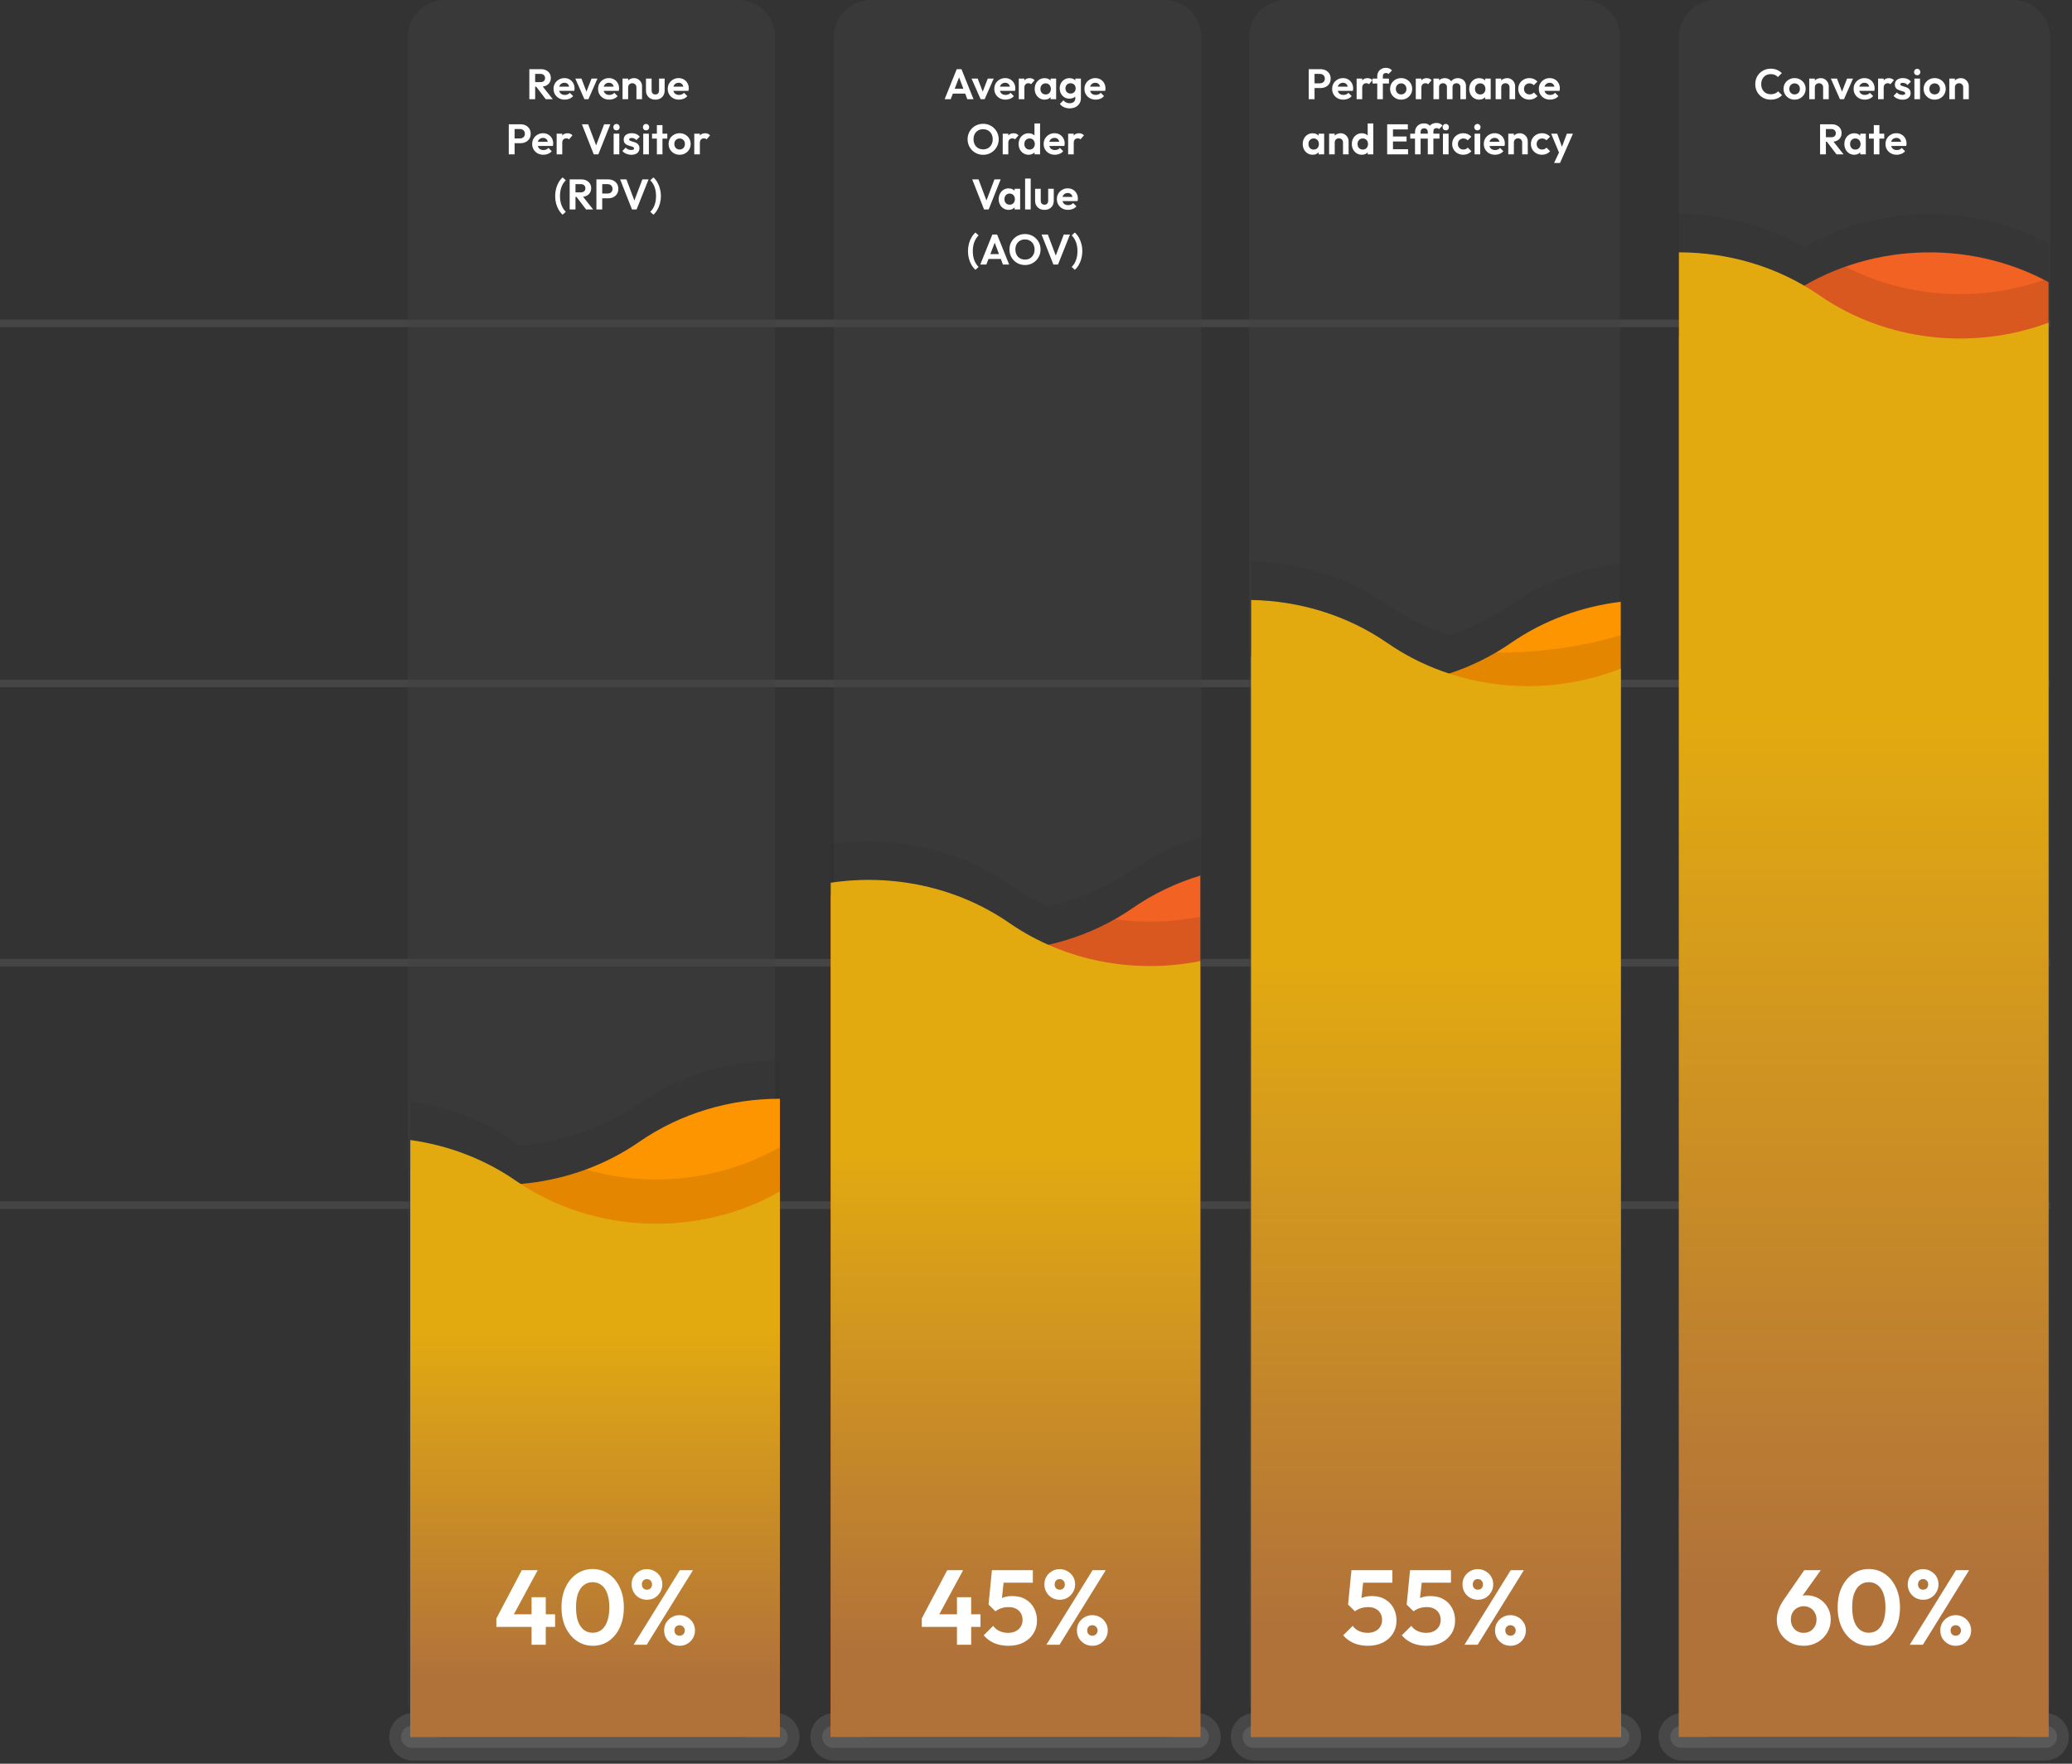 <svg width="564" height="480" viewBox="0 0 564 480" fill="none" xmlns="http://www.w3.org/2000/svg">
<rect x="0" y="0" width="564" height="480" fill="#333333" stroke="none"/>
<path d="M0 88H558" stroke="white" stroke-opacity="0.09" stroke-width="2.053"/>
<path d="M0 186H558" stroke="white" stroke-opacity="0.09" stroke-width="2.053"/>
<path d="M0 262H558" stroke="white" stroke-opacity="0.09" stroke-width="2.053"/>
<path d="M0 328H558" stroke="white" stroke-opacity="0.09" stroke-width="2.053"/>
<path opacity="0.1" d="M211.18 479.14H112.394C108.843 479.14 105.938 476.235 105.938 472.684C105.938 469.132 108.843 466.227 112.394 466.227H211.18C214.731 466.227 217.636 469.132 217.636 472.684C217.636 476.235 214.731 479.14 211.18 479.14Z" fill="white"/>
<path opacity="0.1" d="M211.406 475.693H112.16C110.505 475.693 109.152 474.339 109.152 472.685C109.152 471.03 110.507 469.677 112.16 469.677H211.406C213.061 469.677 214.414 471.031 214.414 472.685C214.415 474.339 213.061 475.693 211.406 475.693Z" fill="white"/>
<path d="M200.98 0H121.02C115.486 0 111 4.486 111 10.02V462.98C111 468.514 115.486 473 121.02 473H200.98C206.514 473 211 468.514 211 462.98V10.02C211 4.486 206.514 0 200.98 0Z" fill="#414141" fill-opacity="0.4"/>
<path opacity="0.05" d="M174.01 300.276C169.477 303.412 164.592 305.919 159.497 307.797C159.461 307.809 159.424 307.82 159.388 307.834C158.276 308.241 157.152 308.612 156.022 308.959C155.664 309.069 155.304 309.171 154.945 309.274C154.089 309.522 153.23 309.752 152.367 309.966C152.006 310.055 151.647 310.147 151.285 310.231C150.105 310.503 148.92 310.752 147.729 310.961C147.697 310.967 147.664 310.971 147.63 310.976C146.46 311.18 145.282 311.344 144.102 311.486C143.734 311.531 143.367 311.567 142.999 311.605C142.571 311.649 142.142 311.677 141.713 311.715C141.274 311.428 140.834 311.142 140.402 310.844C131.784 304.881 121.89 301.197 111.695 299.781V307.698V450.136V462.206H212.299V450.136V313.787V301.716V288.544C198.806 288.543 185.312 292.454 174.01 300.276Z" fill="black"/>
<path d="M212.291 299.023C198.797 299.023 185.303 302.934 174 310.756C155.854 323.314 132.062 325.781 111.688 318.177V472.685H212.291V299.023Z" fill="#FD9500"/>
<path opacity="0.1" d="M159.488 318.276C144.182 323.916 126.973 323.88 111.688 318.175V460.613H212.291V312.195C196.343 321.302 176.964 323.328 159.488 318.276Z" fill="black"/>
<path d="M212.291 324.264C190.182 336.889 161.476 335.912 140.394 321.323C131.776 315.36 121.882 311.676 111.688 310.26V472.683H212.291V324.264Z" fill="url(#paint0_linear_1342_4320)"/>
<path d="M135.112 440.46L142.037 427.331H146.365L139.267 440.46H135.112ZM135.112 442.768V440.46L136.555 439.334H151.097V442.768H135.112ZM144.691 447.615V434.689H148.558V447.615H144.691ZM161.384 447.904C159.787 447.904 158.345 447.471 157.056 446.606C155.767 445.74 154.738 444.518 153.969 442.941C153.218 441.364 152.843 439.527 152.843 437.43C152.843 435.333 153.218 433.506 153.969 431.948C154.719 430.389 155.729 429.178 156.998 428.312C158.287 427.446 159.72 427.013 161.298 427.013C162.913 427.013 164.356 427.446 165.626 428.312C166.915 429.178 167.934 430.399 168.684 431.976C169.434 433.535 169.81 435.372 169.81 437.488C169.81 439.584 169.434 441.421 168.684 442.999C167.934 444.557 166.924 445.769 165.655 446.634C164.385 447.481 162.961 447.904 161.384 447.904ZM161.326 444.355C162.25 444.355 163.048 444.095 163.721 443.576C164.395 443.056 164.914 442.287 165.279 441.267C165.664 440.248 165.857 438.978 165.857 437.459C165.857 435.939 165.664 434.669 165.279 433.65C164.914 432.63 164.385 431.871 163.692 431.37C163.019 430.851 162.221 430.591 161.298 430.591C160.393 430.591 159.605 430.851 158.931 431.37C158.258 431.871 157.729 432.63 157.344 433.65C156.979 434.65 156.796 435.91 156.796 437.43C156.796 438.969 156.979 440.248 157.344 441.267C157.729 442.287 158.258 443.056 158.931 443.576C159.605 444.095 160.403 444.355 161.326 444.355ZM172.469 447.615L185.049 427.331H188.627L176.047 447.615H172.469ZM184.963 447.904C184.193 447.904 183.491 447.721 182.856 447.356C182.221 446.971 181.712 446.471 181.327 445.855C180.961 445.221 180.779 444.509 180.779 443.72C180.779 442.931 180.961 442.229 181.327 441.614C181.712 440.998 182.212 440.508 182.827 440.142C183.462 439.757 184.174 439.565 184.963 439.565C185.751 439.565 186.463 439.757 187.098 440.142C187.733 440.508 188.233 440.998 188.598 441.614C188.983 442.229 189.175 442.931 189.175 443.72C189.175 444.509 188.983 445.221 188.598 445.855C188.233 446.471 187.733 446.971 187.098 447.356C186.482 447.721 185.77 447.904 184.963 447.904ZM184.963 445.163C185.386 445.163 185.732 445.028 186.001 444.759C186.271 444.49 186.405 444.143 186.405 443.72C186.405 443.316 186.261 442.979 185.972 442.71C185.703 442.441 185.367 442.306 184.963 442.306C184.559 442.306 184.222 442.441 183.953 442.71C183.703 442.979 183.578 443.316 183.578 443.72C183.578 444.143 183.703 444.49 183.953 444.759C184.222 445.028 184.559 445.163 184.963 445.163ZM176.075 435.381C175.325 435.381 174.623 435.198 173.969 434.833C173.334 434.448 172.834 433.938 172.469 433.304C172.103 432.669 171.92 431.967 171.92 431.197C171.92 430.409 172.103 429.707 172.469 429.091C172.834 428.475 173.334 427.985 173.969 427.619C174.604 427.235 175.306 427.042 176.075 427.042C176.864 427.042 177.576 427.235 178.211 427.619C178.865 427.985 179.374 428.475 179.74 429.091C180.105 429.707 180.288 430.409 180.288 431.197C180.288 431.967 180.096 432.669 179.711 433.304C179.346 433.938 178.845 434.448 178.211 434.833C177.595 435.198 176.883 435.381 176.075 435.381ZM176.075 432.64C176.518 432.64 176.864 432.505 177.114 432.236C177.364 431.967 177.489 431.621 177.489 431.197C177.489 430.774 177.355 430.428 177.085 430.159C176.835 429.889 176.499 429.755 176.075 429.755C175.671 429.755 175.344 429.889 175.094 430.159C174.844 430.428 174.719 430.774 174.719 431.197C174.719 431.621 174.844 431.967 175.094 432.236C175.344 432.505 175.671 432.64 176.075 432.64Z" fill="white"/>
<path opacity="0.1" d="M325.824 479.14H227.039C223.487 479.14 220.582 476.235 220.582 472.684C220.582 469.132 223.487 466.227 227.039 466.227H325.824C329.376 466.227 332.281 469.132 332.281 472.684C332.281 476.235 329.376 479.14 325.824 479.14Z" fill="white"/>
<path opacity="0.1" d="M326.046 475.693H226.801C225.146 475.693 223.793 474.339 223.793 472.685C223.793 471.03 225.147 469.677 226.801 469.677H326.046C327.702 469.677 329.055 471.031 329.055 472.685C329.055 474.339 327.702 475.693 326.046 475.693Z" fill="white"/>
<path d="M316.98 0H237.02C231.486 0 227 4.486 227 10.02V462.98C227 468.514 231.486 473 237.02 473H316.98C322.514 473 327 468.514 327 462.98V10.02C327 4.486 322.514 0 316.98 0Z" fill="#414141" fill-opacity="0.4"/>
<path opacity="0.05" d="M308.366 236.625C306.766 237.731 305.118 238.751 303.438 239.702C297.975 242.789 292.113 245.049 286.067 246.483C285.982 246.504 285.897 246.525 285.811 246.544C285.669 246.578 285.525 246.604 285.383 246.636C281.69 245.002 278.123 243.041 274.759 240.713C260.561 230.888 242.904 227.237 226.133 229.755V233.145V450.131V462.202H326.737V450.131V251.078V239.008V227.813C320.247 229.767 314.031 232.704 308.366 236.625Z" fill="black"/>
<path d="M326.725 238.293C320.235 240.248 314.019 243.185 308.356 247.106C285.75 262.748 254.379 262.748 231.774 247.106C229.946 245.84 228.055 244.688 226.121 243.628V472.685H326.725V238.293Z" fill="#F16223"/>
<path opacity="0.1" d="M303.432 250.179C281.355 262.661 252.781 261.642 231.774 247.104C229.946 245.839 228.055 244.687 226.121 243.627V460.613H326.725V249.488C319.069 251.028 311.164 251.254 303.432 250.179Z" fill="black"/>
<path d="M326.725 261.558C308.98 265.125 289.896 261.678 274.748 251.196C260.55 241.371 242.892 237.72 226.121 240.238V472.685H326.725V261.558Z" fill="url(#paint1_linear_1342_4320)"/>
<path d="M250.909 440.46L257.834 427.331H262.162L255.064 440.46H250.909ZM250.909 442.768V440.46L252.351 439.334H266.894V442.768H250.909ZM260.488 447.615V434.689H264.355V447.615H260.488ZM274.477 447.904C273.073 447.904 271.793 447.663 270.639 447.183C269.485 446.682 268.523 445.971 267.754 445.047L270.351 442.479C270.735 443.056 271.284 443.518 271.995 443.864C272.726 444.211 273.525 444.384 274.39 444.384C275.179 444.384 275.862 444.239 276.439 443.951C277.035 443.662 277.497 443.258 277.824 442.739C278.17 442.2 278.343 441.575 278.343 440.863C278.343 440.113 278.17 439.478 277.824 438.959C277.497 438.44 277.055 438.045 276.497 437.776C275.939 437.507 275.314 437.372 274.621 437.372C273.89 437.372 273.227 437.468 272.63 437.661C272.053 437.834 271.495 438.122 270.957 438.526L271.187 436.045C271.553 435.66 271.938 435.352 272.342 435.121C272.746 434.871 273.198 434.689 273.698 434.573C274.217 434.439 274.823 434.371 275.516 434.371C276.997 434.371 278.228 434.679 279.209 435.295C280.209 435.891 280.969 436.699 281.488 437.718C282.008 438.719 282.268 439.825 282.268 441.037C282.268 442.364 281.941 443.547 281.287 444.586C280.632 445.624 279.719 446.442 278.545 447.038C277.391 447.615 276.035 447.904 274.477 447.904ZM270.957 438.526L269.081 436.68L270.004 427.331H273.554L272.515 436.824L270.957 438.526ZM270.61 430.736L270.004 427.331H281.142V430.736H270.61ZM284.828 447.615L297.408 427.331H300.986L288.406 447.615H284.828ZM297.322 447.904C296.552 447.904 295.85 447.721 295.215 447.356C294.581 446.971 294.071 446.471 293.686 445.855C293.321 445.22 293.138 444.509 293.138 443.72C293.138 442.931 293.321 442.229 293.686 441.614C294.071 440.998 294.571 440.508 295.187 440.142C295.821 439.757 296.533 439.565 297.322 439.565C298.111 439.565 298.822 439.757 299.457 440.142C300.092 440.508 300.592 440.998 300.957 441.614C301.342 442.229 301.535 442.931 301.535 443.72C301.535 444.509 301.342 445.22 300.957 445.855C300.592 446.471 300.092 446.971 299.457 447.356C298.841 447.721 298.13 447.904 297.322 447.904ZM297.322 445.163C297.745 445.163 298.091 445.028 298.361 444.759C298.63 444.49 298.765 444.143 298.765 443.72C298.765 443.316 298.62 442.979 298.332 442.71C298.062 442.441 297.726 442.306 297.322 442.306C296.918 442.306 296.581 442.441 296.312 442.71C296.062 442.979 295.937 443.316 295.937 443.72C295.937 444.143 296.062 444.49 296.312 444.759C296.581 445.028 296.918 445.163 297.322 445.163ZM288.435 435.381C287.684 435.381 286.982 435.198 286.328 434.833C285.694 434.448 285.193 433.938 284.828 433.304C284.462 432.669 284.28 431.967 284.28 431.197C284.28 430.409 284.462 429.706 284.828 429.091C285.193 428.475 285.694 427.985 286.328 427.619C286.963 427.235 287.665 427.042 288.435 427.042C289.223 427.042 289.935 427.235 290.57 427.619C291.224 427.985 291.734 428.475 292.099 429.091C292.465 429.706 292.647 430.409 292.647 431.197C292.647 431.967 292.455 432.669 292.07 433.304C291.705 433.938 291.205 434.448 290.57 434.833C289.954 435.198 289.243 435.381 288.435 435.381ZM288.435 432.64C288.877 432.64 289.223 432.505 289.473 432.236C289.724 431.967 289.849 431.62 289.849 431.197C289.849 430.774 289.714 430.428 289.445 430.159C289.195 429.889 288.858 429.755 288.435 429.755C288.031 429.755 287.704 429.889 287.454 430.159C287.204 430.428 287.079 430.774 287.079 431.197C287.079 431.62 287.204 431.967 287.454 432.236C287.704 432.505 288.031 432.64 288.435 432.64Z" fill="white"/>
<path opacity="0.1" d="M440.269 479.14H341.484C337.934 479.14 335.027 476.235 335.027 472.684C335.027 469.132 337.932 466.227 341.484 466.227H440.269C443.82 466.227 446.726 469.132 446.726 472.684C446.725 476.235 443.82 479.14 440.269 479.14Z" fill="white"/>
<path opacity="0.1" d="M440.496 475.693H341.25C339.595 475.693 338.242 474.339 338.242 472.685C338.242 471.03 339.596 469.677 341.25 469.677H440.496C442.151 469.677 443.504 471.031 443.504 472.685C443.504 474.339 442.15 475.693 440.496 475.693Z" fill="white"/>
<path d="M430.98 0H350.02C344.486 0 340 4.486 340 10.02V461.98C340 467.514 344.486 472 350.02 472H430.98C436.514 472 441 467.514 441 461.98V10.02C441 4.486 436.514 0 430.98 0Z" fill="#414141" fill-opacity="0.4"/>
<path opacity="0.05" d="M411.254 164.519C409.912 165.448 408.539 166.317 407.138 167.137C406.1 167.743 405.044 168.314 403.978 168.859C403.861 168.919 403.746 168.981 403.629 169.04C402.581 169.568 401.521 170.067 400.449 170.536C400.32 170.594 400.189 170.648 400.058 170.705C398.221 171.496 396.347 172.185 394.454 172.806C388.532 170.864 382.853 168.122 377.646 164.52C366.684 156.934 353.658 153.038 340.57 152.809V168.133V178.811V453.117V462.204H441.174V453.117V171.476V162.388V153.301C430.552 154.586 420.213 158.318 411.254 164.519Z" fill="black"/>
<path d="M441.174 163.78C430.552 165.065 420.213 168.799 411.254 174.999C390.555 189.324 362.509 190.522 340.57 178.612V472.685H441.174V163.78Z" fill="#FD9500"/>
<path opacity="0.1" d="M407.138 177.616C398.257 182.807 388.283 185.774 378.148 186.528C366.034 189.403 353.169 190.326 340.57 189.29V463.598H441.174V172.87C430.341 176.094 418.733 177.668 407.138 177.616Z" fill="black"/>
<path d="M441.174 181.956C420.536 190.121 396.154 187.806 377.646 174.999C366.684 167.413 353.658 163.517 340.57 163.288V472.684H441.174V181.956Z" fill="url(#paint2_linear_1342_4320)"/>
<path d="M372.34 447.904C370.935 447.904 369.656 447.663 368.502 447.183C367.348 446.682 366.386 445.971 365.617 445.047L368.213 442.479C368.598 443.056 369.146 443.518 369.858 443.864C370.589 444.211 371.387 444.384 372.253 444.384C373.042 444.384 373.725 444.239 374.302 443.951C374.898 443.662 375.36 443.258 375.687 442.739C376.033 442.2 376.206 441.575 376.206 440.863C376.206 440.113 376.033 439.478 375.687 438.959C375.36 438.44 374.917 438.045 374.359 437.776C373.802 437.507 373.176 437.372 372.484 437.372C371.753 437.372 371.089 437.468 370.493 437.661C369.916 437.834 369.358 438.122 368.819 438.526L369.05 436.045C369.416 435.66 369.8 435.352 370.204 435.121C370.608 434.871 371.06 434.689 371.56 434.573C372.08 434.439 372.686 434.371 373.378 434.371C374.86 434.371 376.091 434.679 377.072 435.295C378.072 435.891 378.832 436.699 379.351 437.718C379.871 438.719 380.13 439.825 380.13 441.037C380.13 442.364 379.803 443.547 379.149 444.586C378.495 445.624 377.581 446.442 376.408 447.038C375.254 447.615 373.898 447.904 372.34 447.904ZM368.819 438.526L366.944 436.68L367.867 427.331H371.416L370.377 436.824L368.819 438.526ZM368.473 430.736L367.867 427.331H379.005V430.736H368.473ZM388.288 447.904C386.884 447.904 385.605 447.663 384.451 447.183C383.297 446.682 382.335 445.971 381.565 445.047L384.162 442.479C384.547 443.056 385.095 443.518 385.807 443.864C386.538 444.211 387.336 444.384 388.202 444.384C388.99 444.384 389.673 444.239 390.25 443.951C390.847 443.662 391.308 443.258 391.635 442.739C391.982 442.2 392.155 441.575 392.155 440.863C392.155 440.113 391.982 439.478 391.635 438.959C391.308 438.44 390.866 438.045 390.308 437.776C389.75 437.507 389.125 437.372 388.433 437.372C387.702 437.372 387.038 437.468 386.442 437.661C385.865 437.834 385.307 438.122 384.768 438.526L384.999 436.045C385.364 435.66 385.749 435.352 386.153 435.121C386.557 434.871 387.009 434.689 387.509 434.573C388.029 434.439 388.635 434.371 389.327 434.371C390.808 434.371 392.039 434.679 393.02 435.295C394.021 435.891 394.781 436.699 395.3 437.718C395.819 438.719 396.079 439.825 396.079 441.037C396.079 442.364 395.752 443.547 395.098 444.586C394.444 445.624 393.53 446.442 392.357 447.038C391.203 447.615 389.846 447.904 388.288 447.904ZM384.768 438.526L382.893 436.68L383.816 427.331H387.365L386.326 436.824L384.768 438.526ZM384.422 430.736L383.816 427.331H394.954V430.736H384.422ZM398.639 447.615L411.22 427.331H414.798L402.217 447.615H398.639ZM411.133 447.904C410.364 447.904 409.662 447.721 409.027 447.356C408.392 446.971 407.882 446.471 407.498 445.855C407.132 445.22 406.949 444.509 406.949 443.72C406.949 442.931 407.132 442.229 407.498 441.614C407.882 440.998 408.382 440.508 408.998 440.142C409.633 439.757 410.345 439.565 411.133 439.565C411.922 439.565 412.634 439.757 413.268 440.142C413.903 440.508 414.403 440.998 414.769 441.614C415.154 442.229 415.346 442.931 415.346 443.72C415.346 444.509 415.154 445.22 414.769 445.855C414.403 446.471 413.903 446.971 413.268 447.356C412.653 447.721 411.941 447.904 411.133 447.904ZM411.133 445.163C411.556 445.163 411.903 445.028 412.172 444.759C412.441 444.49 412.576 444.143 412.576 443.72C412.576 443.316 412.432 442.979 412.143 442.71C411.874 442.441 411.537 442.306 411.133 442.306C410.729 442.306 410.393 442.441 410.123 442.71C409.873 442.979 409.748 443.316 409.748 443.72C409.748 444.143 409.873 444.49 410.123 444.759C410.393 445.028 410.729 445.163 411.133 445.163ZM402.246 435.381C401.496 435.381 400.794 435.198 400.14 434.833C399.505 434.448 399.005 433.938 398.639 433.304C398.274 432.669 398.091 431.967 398.091 431.197C398.091 430.409 398.274 429.706 398.639 429.091C399.005 428.475 399.505 427.985 400.14 427.619C400.775 427.235 401.477 427.042 402.246 427.042C403.035 427.042 403.747 427.235 404.381 427.619C405.035 427.985 405.545 428.475 405.911 429.091C406.276 429.706 406.459 430.409 406.459 431.197C406.459 431.967 406.267 432.669 405.882 433.304C405.516 433.938 405.016 434.448 404.381 434.833C403.766 435.198 403.054 435.381 402.246 435.381ZM402.246 432.64C402.689 432.64 403.035 432.505 403.285 432.236C403.535 431.967 403.66 431.62 403.66 431.197C403.66 430.774 403.525 430.428 403.256 430.159C403.006 429.889 402.669 429.755 402.246 429.755C401.842 429.755 401.515 429.889 401.265 430.159C401.015 430.428 400.89 430.774 400.89 431.197C400.89 431.62 401.015 431.967 401.265 432.236C401.515 432.505 401.842 432.64 402.246 432.64Z" fill="white"/>
<path opacity="0.1" d="M556.699 479.14H457.914C454.362 479.14 451.457 476.235 451.457 472.684C451.457 469.132 454.362 466.227 457.914 466.227H556.699C560.251 466.227 563.156 469.132 563.156 472.684C563.156 476.235 560.249 479.14 556.699 479.14Z" fill="white"/>
<path opacity="0.1" d="M556.925 475.693H457.68C456.025 475.693 454.672 474.339 454.672 472.685C454.672 471.03 456.026 469.677 457.68 469.677H556.925C558.581 469.677 559.933 471.031 559.933 472.685C559.933 474.339 558.579 475.693 556.925 475.693Z" fill="white"/>
<path d="M547.98 0H467.02C461.486 0 457 4.486 457 10.02V462.98C457 468.514 461.486 473 467.02 473H547.98C553.514 473 558 468.514 558 462.98V10.02C558 4.486 553.514 0 547.98 0Z" fill="#414141" fill-opacity="0.4"/>
<path opacity="0.05" d="M502.341 62.091C501.003 62.563 499.68 63.078 498.373 63.635C498.338 63.65 498.302 63.666 498.267 63.681C496.992 64.227 495.731 64.812 494.49 65.441C494.417 65.477 494.346 65.516 494.274 65.552C493.208 66.097 492.152 66.667 491.114 67.271C480.736 61.22 468.868 58.191 457 58.191V81.145V450.133V462.203H557.604V450.133V77.346V66.303C540.75 57.16 520.299 55.76 502.341 62.091Z" fill="black"/>
<path d="M486.937 80.405C477.972 86.608 467.628 90.342 457 91.625V472.684H557.604V76.784C535.668 64.883 507.63 66.083 486.937 80.405Z" fill="#F16223"/>
<path opacity="0.1" d="M502.342 72.572C496.925 74.482 491.732 77.086 486.935 80.405C477.971 86.608 467.627 90.342 457 91.625V460.615H557.604V76.784C557.208 76.569 556.807 76.368 556.407 76.162C538.864 82.333 518.955 81.157 502.342 72.572Z" fill="black"/>
<path d="M557.604 87.826C537.229 95.429 513.436 92.963 495.291 80.405C483.988 72.583 470.494 68.672 457 68.672V472.684H557.604V87.826Z" fill="url(#paint3_linear_1342_4320)"/>
<path d="M490.969 447.904C489.584 447.904 488.333 447.596 487.218 446.981C486.121 446.346 485.246 445.499 484.592 444.441C483.957 443.364 483.64 442.172 483.64 440.863C483.64 439.075 484.255 437.276 485.486 435.468L491.113 427.331H495.614L489.468 435.929L488.026 436.333C488.237 435.891 488.487 435.506 488.776 435.179C489.084 434.852 489.478 434.602 489.959 434.429C490.44 434.256 491.046 434.169 491.777 434.169C492.988 434.169 494.085 434.458 495.066 435.035C496.047 435.593 496.836 436.372 497.432 437.372C498.028 438.353 498.327 439.488 498.327 440.777C498.327 442.104 497.999 443.306 497.345 444.384C496.691 445.461 495.807 446.317 494.691 446.952C493.575 447.587 492.334 447.904 490.969 447.904ZM490.969 444.384C491.642 444.384 492.238 444.23 492.758 443.922C493.277 443.595 493.691 443.162 493.998 442.624C494.306 442.066 494.46 441.441 494.46 440.748C494.46 440.056 494.306 439.44 493.998 438.901C493.691 438.344 493.277 437.911 492.758 437.603C492.238 437.295 491.642 437.141 490.969 437.141C490.295 437.141 489.689 437.305 489.151 437.632C488.631 437.94 488.218 438.363 487.91 438.901C487.622 439.44 487.477 440.056 487.477 440.748C487.477 441.441 487.622 442.066 487.91 442.624C488.218 443.162 488.631 443.595 489.151 443.922C489.689 444.23 490.295 444.384 490.969 444.384ZM508.753 447.904C507.157 447.904 505.714 447.471 504.425 446.605C503.136 445.74 502.107 444.518 501.338 442.941C500.588 441.364 500.212 439.527 500.212 437.43C500.212 435.333 500.588 433.506 501.338 431.947C502.088 430.389 503.098 429.177 504.367 428.312C505.656 427.446 507.089 427.013 508.667 427.013C510.283 427.013 511.725 427.446 512.995 428.312C514.284 429.177 515.303 430.399 516.053 431.976C516.804 433.534 517.179 435.372 517.179 437.488C517.179 439.584 516.804 441.421 516.053 442.999C515.303 444.557 514.293 445.769 513.024 446.634C511.754 447.481 510.331 447.904 508.753 447.904ZM508.696 444.355C509.619 444.355 510.417 444.095 511.09 443.576C511.764 443.056 512.283 442.287 512.649 441.267C513.033 440.248 513.226 438.978 513.226 437.459C513.226 435.939 513.033 434.669 512.649 433.65C512.283 432.63 511.754 431.871 511.062 431.37C510.388 430.851 509.59 430.591 508.667 430.591C507.763 430.591 506.974 430.851 506.301 431.37C505.627 431.871 505.098 432.63 504.714 433.65C504.348 434.65 504.165 435.91 504.165 437.43C504.165 438.969 504.348 440.248 504.714 441.267C505.098 442.287 505.627 443.056 506.301 443.576C506.974 444.095 507.772 444.355 508.696 444.355ZM519.838 447.615L532.418 427.331H535.996L523.416 447.615H519.838ZM532.332 447.904C531.562 447.904 530.86 447.721 530.225 447.356C529.591 446.971 529.081 446.471 528.696 445.855C528.331 445.22 528.148 444.509 528.148 443.72C528.148 442.931 528.331 442.229 528.696 441.614C529.081 440.998 529.581 440.508 530.197 440.142C530.831 439.757 531.543 439.565 532.332 439.565C533.12 439.565 533.832 439.757 534.467 440.142C535.102 440.508 535.602 440.998 535.967 441.614C536.352 442.229 536.544 442.931 536.544 443.72C536.544 444.509 536.352 445.22 535.967 445.855C535.602 446.471 535.102 446.971 534.467 447.356C533.851 447.721 533.14 447.904 532.332 447.904ZM532.332 445.163C532.755 445.163 533.101 445.028 533.371 444.759C533.64 444.49 533.774 444.143 533.774 443.72C533.774 443.316 533.63 442.979 533.342 442.71C533.072 442.441 532.736 442.306 532.332 442.306C531.928 442.306 531.591 442.441 531.322 442.71C531.072 442.979 530.947 443.316 530.947 443.72C530.947 444.143 531.072 444.49 531.322 444.759C531.591 445.028 531.928 445.163 532.332 445.163ZM523.445 435.381C522.694 435.381 521.992 435.198 521.338 434.833C520.703 434.448 520.203 433.938 519.838 433.304C519.472 432.669 519.29 431.967 519.29 431.197C519.29 430.409 519.472 429.706 519.838 429.091C520.203 428.475 520.703 427.985 521.338 427.619C521.973 427.235 522.675 427.042 523.445 427.042C524.233 427.042 524.945 427.235 525.58 427.619C526.234 427.985 526.744 428.475 527.109 429.091C527.475 429.706 527.657 430.409 527.657 431.197C527.657 431.967 527.465 432.669 527.08 433.304C526.715 433.938 526.215 434.448 525.58 434.833C524.964 435.198 524.253 435.381 523.445 435.381ZM523.445 432.64C523.887 432.64 524.233 432.505 524.483 432.236C524.733 431.967 524.858 431.62 524.858 431.197C524.858 430.774 524.724 430.428 524.455 430.159C524.204 429.889 523.868 429.755 523.445 429.755C523.041 429.755 522.714 429.889 522.464 430.159C522.214 430.428 522.088 430.774 522.088 431.197C522.088 431.62 522.214 431.967 522.464 432.236C522.714 432.505 523.041 432.64 523.445 432.64Z" fill="white"/>
<path d="M481.985 27.116C481.388 27.116 480.833 27.012 480.322 26.802C479.81 26.585 479.36 26.287 478.973 25.907C478.593 25.519 478.298 25.069 478.089 24.558C477.887 24.046 477.786 23.495 477.786 22.906C477.786 22.317 477.887 21.767 478.089 21.255C478.298 20.743 478.593 20.297 478.973 19.917C479.36 19.537 479.806 19.239 480.31 19.022C480.822 18.805 481.38 18.696 481.985 18.696C482.636 18.696 483.21 18.805 483.706 19.022C484.202 19.231 484.64 19.522 485.02 19.894L483.95 20.964C483.725 20.716 483.45 20.522 483.125 20.383C482.799 20.243 482.419 20.173 481.985 20.173C481.605 20.173 481.256 20.239 480.938 20.371C480.628 20.495 480.357 20.681 480.124 20.929C479.891 21.169 479.713 21.46 479.589 21.801C479.465 22.135 479.403 22.503 479.403 22.906C479.403 23.317 479.465 23.689 479.589 24.023C479.713 24.356 479.891 24.647 480.124 24.895C480.357 25.135 480.628 25.321 480.938 25.453C481.256 25.585 481.605 25.651 481.985 25.651C482.442 25.651 482.834 25.581 483.159 25.442C483.493 25.302 483.772 25.104 483.997 24.848L485.067 25.918C484.687 26.298 484.245 26.593 483.741 26.802C483.237 27.012 482.652 27.116 481.985 27.116ZM488.496 27.116C487.93 27.116 487.418 26.988 486.961 26.733C486.511 26.469 486.151 26.116 485.879 25.674C485.616 25.224 485.484 24.724 485.484 24.174C485.484 23.623 485.616 23.131 485.879 22.697C486.143 22.255 486.503 21.906 486.961 21.65C487.418 21.387 487.926 21.255 488.484 21.255C489.058 21.255 489.57 21.387 490.019 21.65C490.477 21.906 490.837 22.255 491.101 22.697C491.365 23.131 491.496 23.623 491.496 24.174C491.496 24.724 491.365 25.224 491.101 25.674C490.837 26.116 490.477 26.469 490.019 26.733C489.57 26.988 489.062 27.116 488.496 27.116ZM488.484 25.697C488.771 25.697 489.023 25.635 489.24 25.511C489.465 25.38 489.636 25.201 489.752 24.976C489.876 24.744 489.938 24.48 489.938 24.186C489.938 23.891 489.876 23.631 489.752 23.406C489.628 23.181 489.457 23.007 489.24 22.883C489.023 22.751 488.771 22.685 488.484 22.685C488.205 22.685 487.957 22.751 487.74 22.883C487.523 23.007 487.352 23.181 487.228 23.406C487.104 23.631 487.042 23.891 487.042 24.186C487.042 24.48 487.104 24.744 487.228 24.976C487.352 25.201 487.523 25.38 487.74 25.511C487.957 25.635 488.205 25.697 488.484 25.697ZM496.257 27V23.779C496.257 23.445 496.152 23.174 495.943 22.964C495.734 22.755 495.462 22.65 495.129 22.65C494.912 22.65 494.718 22.697 494.547 22.79C494.377 22.883 494.241 23.015 494.14 23.185C494.047 23.356 494.001 23.554 494.001 23.779L493.408 23.476C493.408 23.034 493.501 22.65 493.687 22.325C493.881 21.991 494.144 21.732 494.478 21.546C494.819 21.359 495.203 21.266 495.629 21.266C496.04 21.266 496.408 21.371 496.734 21.58C497.059 21.782 497.315 22.049 497.501 22.383C497.687 22.709 497.781 23.061 497.781 23.441V27H496.257ZM492.477 27V21.383H494.001V27H492.477ZM500.834 27L498.356 21.383H500.031L501.811 26.011H500.985L502.776 21.383H504.392L501.927 27H500.834ZM507.612 27.116C507.022 27.116 506.499 26.992 506.041 26.744C505.584 26.488 505.22 26.139 504.948 25.697C504.685 25.256 504.553 24.752 504.553 24.186C504.553 23.627 504.681 23.131 504.937 22.697C505.2 22.255 505.557 21.906 506.007 21.65C506.456 21.387 506.956 21.255 507.507 21.255C508.05 21.255 508.526 21.379 508.937 21.627C509.356 21.867 509.682 22.201 509.914 22.627C510.155 23.046 510.275 23.523 510.275 24.058C510.275 24.158 510.267 24.263 510.252 24.372C510.244 24.472 510.224 24.589 510.193 24.721L505.472 24.732V23.592L509.484 23.581L508.868 24.058C508.852 23.724 508.79 23.445 508.681 23.22C508.581 22.995 508.429 22.825 508.228 22.709C508.034 22.584 507.794 22.522 507.507 22.522C507.204 22.522 506.941 22.592 506.716 22.732C506.491 22.864 506.317 23.054 506.193 23.302C506.076 23.542 506.018 23.829 506.018 24.162C506.018 24.503 506.08 24.802 506.204 25.058C506.336 25.306 506.522 25.5 506.763 25.639C507.003 25.771 507.282 25.837 507.6 25.837C507.887 25.837 508.147 25.791 508.379 25.697C508.612 25.597 508.813 25.449 508.984 25.256L509.879 26.151C509.608 26.469 509.275 26.709 508.879 26.872C508.492 27.035 508.069 27.116 507.612 27.116ZM511.217 27V21.383H512.741V27H511.217ZM512.741 23.895L512.147 23.499C512.217 22.809 512.419 22.267 512.752 21.871C513.086 21.468 513.566 21.266 514.194 21.266C514.466 21.266 514.71 21.313 514.927 21.406C515.144 21.491 515.342 21.635 515.52 21.836L514.566 22.93C514.481 22.837 514.376 22.767 514.252 22.72C514.136 22.674 514 22.65 513.845 22.65C513.52 22.65 513.252 22.755 513.043 22.964C512.841 23.166 512.741 23.476 512.741 23.895ZM517.861 27.128C517.543 27.128 517.229 27.085 516.919 27C516.617 26.915 516.337 26.798 516.082 26.651C515.826 26.496 515.605 26.31 515.419 26.093L516.326 25.174C516.52 25.391 516.744 25.554 517 25.663C517.256 25.771 517.539 25.825 517.849 25.825C518.097 25.825 518.283 25.791 518.408 25.721C518.539 25.651 518.605 25.546 518.605 25.407C518.605 25.252 518.535 25.131 518.396 25.046C518.264 24.961 518.09 24.891 517.873 24.837C517.655 24.775 517.427 24.709 517.186 24.639C516.954 24.562 516.729 24.465 516.512 24.348C516.295 24.224 516.116 24.058 515.977 23.848C515.845 23.631 515.779 23.352 515.779 23.011C515.779 22.654 515.864 22.344 516.035 22.081C516.213 21.817 516.465 21.611 516.791 21.464C517.117 21.317 517.5 21.243 517.942 21.243C518.408 21.243 518.826 21.325 519.198 21.487C519.578 21.65 519.892 21.894 520.14 22.22L519.222 23.139C519.051 22.93 518.857 22.778 518.64 22.685C518.431 22.592 518.202 22.546 517.954 22.546C517.729 22.546 517.555 22.581 517.431 22.65C517.314 22.72 517.256 22.817 517.256 22.941C517.256 23.081 517.322 23.189 517.454 23.267C517.593 23.344 517.772 23.414 517.989 23.476C518.206 23.53 518.431 23.596 518.663 23.674C518.904 23.744 519.129 23.844 519.338 23.976C519.555 24.108 519.729 24.282 519.861 24.5C520.001 24.717 520.071 24.996 520.071 25.337C520.071 25.887 519.873 26.326 519.477 26.651C519.082 26.969 518.543 27.128 517.861 27.128ZM521.098 27V21.383H522.633V27H521.098ZM521.866 20.476C521.617 20.476 521.412 20.394 521.249 20.231C521.086 20.061 521.005 19.851 521.005 19.603C521.005 19.363 521.086 19.157 521.249 18.987C521.412 18.816 521.617 18.731 521.866 18.731C522.121 18.731 522.327 18.816 522.482 18.987C522.645 19.157 522.726 19.363 522.726 19.603C522.726 19.851 522.645 20.061 522.482 20.231C522.327 20.394 522.121 20.476 521.866 20.476ZM526.623 27.116C526.057 27.116 525.545 26.988 525.088 26.733C524.638 26.469 524.277 26.116 524.006 25.674C523.742 25.224 523.611 24.724 523.611 24.174C523.611 23.623 523.742 23.131 524.006 22.697C524.27 22.255 524.63 21.906 525.088 21.65C525.545 21.387 526.053 21.255 526.611 21.255C527.185 21.255 527.697 21.387 528.146 21.65C528.604 21.906 528.964 22.255 529.228 22.697C529.491 23.131 529.623 23.623 529.623 24.174C529.623 24.724 529.491 25.224 529.228 25.674C528.964 26.116 528.604 26.469 528.146 26.733C527.697 26.988 527.189 27.116 526.623 27.116ZM526.611 25.697C526.898 25.697 527.15 25.635 527.367 25.511C527.592 25.38 527.762 25.201 527.879 24.976C528.003 24.744 528.065 24.48 528.065 24.186C528.065 23.891 528.003 23.631 527.879 23.406C527.755 23.181 527.584 23.007 527.367 22.883C527.15 22.751 526.898 22.685 526.611 22.685C526.332 22.685 526.084 22.751 525.867 22.883C525.65 23.007 525.479 23.181 525.355 23.406C525.231 23.631 525.169 23.891 525.169 24.186C525.169 24.48 525.231 24.744 525.355 24.976C525.479 25.201 525.65 25.38 525.867 25.511C526.084 25.635 526.332 25.697 526.611 25.697ZM534.384 27V23.779C534.384 23.445 534.279 23.174 534.07 22.964C533.861 22.755 533.589 22.65 533.256 22.65C533.039 22.65 532.845 22.697 532.674 22.79C532.504 22.883 532.368 23.015 532.267 23.185C532.174 23.356 532.128 23.554 532.128 23.779L531.535 23.476C531.535 23.034 531.628 22.65 531.814 22.325C532.007 21.991 532.271 21.732 532.604 21.546C532.946 21.359 533.329 21.266 533.756 21.266C534.167 21.266 534.535 21.371 534.861 21.58C535.186 21.782 535.442 22.049 535.628 22.383C535.814 22.709 535.907 23.061 535.907 23.441V27L534.384 27ZM530.604 27V21.383H532.128V27H530.604ZM496.591 38.581V37.348H498.487C498.875 37.348 499.173 37.251 499.383 37.057C499.6 36.856 499.708 36.58 499.708 36.231C499.708 35.914 499.6 35.65 499.383 35.441C499.173 35.224 498.875 35.115 498.487 35.115H496.591V33.824H498.627C499.154 33.824 499.615 33.929 500.011 34.138C500.414 34.34 500.724 34.619 500.941 34.975C501.166 35.332 501.278 35.743 501.278 36.208C501.278 36.689 501.166 37.108 500.941 37.464C500.724 37.813 500.414 38.088 500.011 38.29C499.607 38.484 499.138 38.581 498.603 38.581H496.591ZM495.428 42V33.824H497.01V42H495.428ZM499.894 42L497.196 38.465L498.65 38.011L501.813 42H499.894ZM504.736 42.116C504.224 42.116 503.763 41.988 503.352 41.733C502.941 41.477 502.619 41.128 502.387 40.686C502.154 40.244 502.038 39.748 502.038 39.197C502.038 38.639 502.154 38.139 502.387 37.697C502.619 37.255 502.941 36.906 503.352 36.65C503.763 36.394 504.224 36.266 504.736 36.266C505.139 36.266 505.5 36.348 505.817 36.511C506.135 36.673 506.387 36.902 506.573 37.197C506.767 37.484 506.872 37.809 506.887 38.174V40.197C506.872 40.569 506.767 40.899 506.573 41.186C506.387 41.473 506.135 41.702 505.817 41.872C505.5 42.035 505.139 42.116 504.736 42.116ZM505.015 40.709C505.441 40.709 505.786 40.569 506.05 40.29C506.314 40.004 506.445 39.635 506.445 39.185C506.445 38.891 506.383 38.631 506.259 38.406C506.143 38.174 505.976 37.995 505.759 37.871C505.55 37.739 505.302 37.674 505.015 37.674C504.736 37.674 504.488 37.739 504.271 37.871C504.061 37.995 503.895 38.174 503.771 38.406C503.654 38.631 503.596 38.891 503.596 39.185C503.596 39.488 503.654 39.755 503.771 39.988C503.895 40.213 504.061 40.391 504.271 40.523C504.488 40.647 504.736 40.709 505.015 40.709ZM506.364 42V40.488L506.608 39.116L506.364 37.767V36.383L507.876 36.383V42L506.364 42ZM510.05 42V34.045H511.573L511.573 42H510.05ZM508.735 37.72L508.735 36.383H512.887V37.72H508.735ZM516.294 42.116C515.705 42.116 515.182 41.992 514.724 41.744C514.267 41.488 513.902 41.139 513.631 40.697C513.367 40.255 513.236 39.752 513.236 39.185C513.236 38.627 513.364 38.131 513.619 37.697C513.883 37.255 514.24 36.906 514.689 36.65C515.139 36.387 515.639 36.255 516.19 36.255C516.732 36.255 517.209 36.379 517.62 36.627C518.039 36.867 518.364 37.201 518.597 37.627C518.837 38.046 518.958 38.523 518.958 39.058C518.958 39.158 518.95 39.263 518.934 39.372C518.927 39.472 518.907 39.589 518.876 39.721L514.154 39.732V38.592L518.167 38.581L517.55 39.058C517.535 38.724 517.473 38.445 517.364 38.22C517.263 37.995 517.112 37.825 516.911 37.709C516.717 37.584 516.476 37.522 516.19 37.522C515.887 37.522 515.624 37.592 515.399 37.732C515.174 37.864 514.999 38.054 514.875 38.302C514.759 38.542 514.701 38.829 514.701 39.162C514.701 39.503 514.763 39.802 514.887 40.058C515.019 40.306 515.205 40.5 515.445 40.639C515.686 40.771 515.965 40.837 516.283 40.837C516.57 40.837 516.829 40.791 517.062 40.697C517.294 40.597 517.496 40.449 517.667 40.255L518.562 41.151C518.291 41.469 517.957 41.709 517.562 41.872C517.174 42.035 516.752 42.116 516.294 42.116Z" fill="white"/>
<path d="M357.401 23.965V22.674H359.297C359.545 22.674 359.77 22.623 359.971 22.522C360.173 22.422 360.332 22.278 360.448 22.092C360.565 21.898 360.623 21.666 360.623 21.394C360.623 21.131 360.565 20.902 360.448 20.708C360.332 20.514 360.173 20.367 359.971 20.266C359.77 20.165 359.545 20.115 359.297 20.115H357.401V18.824H359.46C359.979 18.824 360.444 18.929 360.855 19.138C361.274 19.348 361.603 19.646 361.844 20.034C362.084 20.413 362.204 20.867 362.204 21.394C362.204 21.922 362.084 22.379 361.844 22.767C361.603 23.147 361.274 23.441 360.855 23.651C360.444 23.86 359.979 23.965 359.46 23.965L357.401 23.965ZM356.238 27V18.824H357.82V27L356.238 27ZM365.667 27.116C365.078 27.116 364.555 26.992 364.097 26.744C363.64 26.488 363.275 26.139 363.004 25.697C362.74 25.256 362.609 24.752 362.609 24.186C362.609 23.627 362.736 23.131 362.992 22.697C363.256 22.255 363.613 21.906 364.062 21.65C364.512 21.387 365.012 21.255 365.563 21.255C366.105 21.255 366.582 21.379 366.993 21.627C367.412 21.867 367.737 22.201 367.97 22.627C368.21 23.046 368.33 23.523 368.33 24.058C368.33 24.158 368.323 24.263 368.307 24.372C368.299 24.472 368.28 24.589 368.249 24.721L363.527 24.732V23.592L367.54 23.581L366.923 24.058C366.908 23.724 366.846 23.445 366.737 23.22C366.636 22.995 366.485 22.825 366.284 22.709C366.09 22.584 365.849 22.522 365.563 22.522C365.26 22.522 364.997 22.592 364.772 22.732C364.547 22.864 364.372 23.054 364.248 23.302C364.132 23.542 364.074 23.829 364.074 24.162C364.074 24.503 364.136 24.802 364.26 25.058C364.392 25.306 364.578 25.5 364.818 25.639C365.059 25.771 365.338 25.837 365.656 25.837C365.942 25.837 366.202 25.791 366.435 25.697C366.667 25.597 366.869 25.449 367.04 25.256L367.935 26.151C367.664 26.469 367.33 26.709 366.935 26.872C366.547 27.035 366.125 27.116 365.667 27.116ZM369.273 27V21.383H370.796V27H369.273ZM370.796 23.895L370.203 23.499C370.273 22.809 370.474 22.267 370.808 21.871C371.141 21.468 371.622 21.266 372.25 21.266C372.521 21.266 372.766 21.313 372.983 21.406C373.2 21.491 373.397 21.635 373.576 21.836L372.622 22.93C372.537 22.837 372.432 22.767 372.308 22.72C372.192 22.674 372.056 22.65 371.901 22.65C371.575 22.65 371.308 22.755 371.099 22.964C370.897 23.166 370.796 23.476 370.796 23.895ZM374.889 27V20.778C374.889 20.328 374.986 19.933 375.18 19.592C375.374 19.243 375.649 18.968 376.006 18.766C376.362 18.564 376.781 18.464 377.262 18.464C377.626 18.464 377.94 18.526 378.204 18.65C378.468 18.774 378.704 18.944 378.913 19.161L377.948 20.138C377.863 20.053 377.77 19.987 377.669 19.941C377.568 19.894 377.44 19.871 377.285 19.871C377.006 19.871 376.789 19.948 376.634 20.103C376.487 20.251 376.413 20.464 376.413 20.743V27H374.889ZM373.587 22.72V21.383H378.076V22.72H373.587ZM381.396 27.116C380.83 27.116 380.318 26.988 379.861 26.733C379.411 26.469 379.051 26.116 378.779 25.674C378.516 25.224 378.384 24.724 378.384 24.174C378.384 23.623 378.516 23.131 378.779 22.697C379.043 22.255 379.404 21.906 379.861 21.65C380.318 21.387 380.826 21.255 381.385 21.255C381.958 21.255 382.47 21.387 382.92 21.65C383.377 21.906 383.738 22.255 384.001 22.697C384.265 23.131 384.397 23.623 384.397 24.174C384.397 24.724 384.265 25.224 384.001 25.674C383.738 26.116 383.377 26.469 382.92 26.733C382.47 26.988 381.962 27.116 381.396 27.116ZM381.385 25.697C381.671 25.697 381.923 25.635 382.14 25.511C382.365 25.38 382.536 25.201 382.652 24.976C382.776 24.744 382.838 24.48 382.838 24.186C382.838 23.891 382.776 23.631 382.652 23.406C382.528 23.181 382.358 23.007 382.14 22.883C381.923 22.751 381.671 22.685 381.385 22.685C381.105 22.685 380.857 22.751 380.64 22.883C380.423 23.007 380.253 23.181 380.128 23.406C380.004 23.631 379.942 23.891 379.942 24.186C379.942 24.48 380.004 24.744 380.128 24.976C380.253 25.201 380.423 25.38 380.64 25.511C380.857 25.635 381.105 25.697 381.385 25.697ZM385.378 27V21.383H386.901V27H385.378ZM386.901 23.895L386.308 23.499C386.378 22.809 386.579 22.267 386.913 21.871C387.246 21.468 387.727 21.266 388.355 21.266C388.626 21.266 388.87 21.313 389.087 21.406C389.305 21.491 389.502 21.635 389.681 21.836L388.727 22.93C388.642 22.837 388.537 22.767 388.413 22.72C388.297 22.674 388.161 22.65 388.006 22.65C387.68 22.65 387.413 22.755 387.203 22.964C387.002 23.166 386.901 23.476 386.901 23.895ZM390.193 27V21.383H391.717V27H390.193ZM393.857 27V23.685C393.857 23.36 393.752 23.108 393.543 22.93C393.341 22.743 393.089 22.65 392.787 22.65C392.585 22.65 392.403 22.693 392.24 22.778C392.077 22.856 391.949 22.972 391.856 23.127C391.763 23.282 391.717 23.468 391.717 23.685L391.123 23.395C391.123 22.96 391.217 22.584 391.403 22.267C391.596 21.949 391.856 21.704 392.182 21.534C392.507 21.356 392.876 21.266 393.287 21.266C393.674 21.266 394.027 21.356 394.345 21.534C394.663 21.704 394.915 21.949 395.101 22.267C395.287 22.577 395.38 22.953 395.38 23.395V27H393.857ZM397.52 27V23.685C397.52 23.36 397.415 23.108 397.206 22.93C397.004 22.743 396.752 22.65 396.45 22.65C396.256 22.65 396.074 22.693 395.903 22.778C395.741 22.856 395.613 22.972 395.52 23.127C395.427 23.282 395.38 23.468 395.38 23.685L394.508 23.476C394.539 23.026 394.659 22.639 394.868 22.313C395.078 21.98 395.353 21.724 395.694 21.546C396.035 21.359 396.415 21.266 396.834 21.266C397.252 21.266 397.629 21.356 397.962 21.534C398.295 21.704 398.559 21.953 398.753 22.278C398.947 22.604 399.043 22.991 399.043 23.441V27H397.52ZM402.628 27.116C402.116 27.116 401.655 26.988 401.244 26.733C400.833 26.477 400.511 26.128 400.278 25.686C400.046 25.244 399.93 24.748 399.93 24.197C399.93 23.639 400.046 23.139 400.278 22.697C400.511 22.255 400.833 21.906 401.244 21.65C401.655 21.394 402.116 21.266 402.628 21.266C403.031 21.266 403.391 21.348 403.709 21.511C404.027 21.674 404.279 21.902 404.465 22.197C404.659 22.484 404.764 22.809 404.779 23.174V25.197C404.764 25.57 404.659 25.899 404.465 26.186C404.279 26.473 404.027 26.701 403.709 26.872C403.391 27.035 403.031 27.116 402.628 27.116ZM402.907 25.709C403.333 25.709 403.678 25.57 403.942 25.29C404.206 25.003 404.337 24.635 404.337 24.186C404.337 23.891 404.275 23.631 404.151 23.406C404.035 23.174 403.868 22.995 403.651 22.871C403.442 22.739 403.194 22.674 402.907 22.674C402.628 22.674 402.38 22.739 402.163 22.871C401.953 22.995 401.786 23.174 401.662 23.406C401.546 23.631 401.488 23.891 401.488 24.186C401.488 24.488 401.546 24.755 401.662 24.988C401.786 25.213 401.953 25.391 402.163 25.523C402.38 25.647 402.628 25.709 402.907 25.709ZM404.256 27V25.488L404.5 24.116L404.256 22.767V21.383H405.768V27H404.256ZM410.895 27V23.779C410.895 23.445 410.791 23.174 410.581 22.964C410.372 22.755 410.101 22.65 409.767 22.65C409.55 22.65 409.356 22.697 409.186 22.79C409.015 22.883 408.88 23.015 408.779 23.185C408.686 23.356 408.639 23.554 408.639 23.779L408.046 23.476C408.046 23.034 408.139 22.65 408.325 22.325C408.519 21.991 408.783 21.732 409.116 21.546C409.457 21.359 409.841 21.266 410.267 21.266C410.678 21.266 411.047 21.371 411.372 21.58C411.698 21.782 411.954 22.049 412.14 22.383C412.326 22.709 412.419 23.061 412.419 23.441V27H410.895ZM407.116 27V21.383H408.639V27H407.116ZM416.298 27.116C415.724 27.116 415.208 26.988 414.751 26.733C414.294 26.477 413.933 26.128 413.669 25.686C413.406 25.244 413.274 24.748 413.274 24.197C413.274 23.639 413.406 23.139 413.669 22.697C413.933 22.255 414.294 21.906 414.751 21.65C415.216 21.387 415.732 21.255 416.298 21.255C416.74 21.255 417.147 21.336 417.519 21.499C417.891 21.662 418.213 21.894 418.484 22.197L417.507 23.185C417.36 23.023 417.182 22.898 416.972 22.813C416.771 22.728 416.546 22.685 416.298 22.685C416.019 22.685 415.767 22.751 415.542 22.883C415.325 23.007 415.15 23.181 415.018 23.406C414.894 23.623 414.832 23.883 414.832 24.186C414.832 24.48 414.894 24.744 415.018 24.976C415.15 25.201 415.325 25.38 415.542 25.511C415.767 25.635 416.019 25.697 416.298 25.697C416.554 25.697 416.782 25.655 416.984 25.57C417.193 25.477 417.372 25.345 417.519 25.174L418.507 26.163C418.221 26.473 417.891 26.709 417.519 26.872C417.147 27.035 416.74 27.116 416.298 27.116ZM421.932 27.116C421.343 27.116 420.819 26.992 420.362 26.744C419.904 26.488 419.54 26.139 419.269 25.697C419.005 25.256 418.873 24.752 418.873 24.186C418.873 23.627 419.001 23.131 419.257 22.697C419.521 22.255 419.877 21.906 420.327 21.65C420.777 21.387 421.277 21.255 421.827 21.255C422.37 21.255 422.847 21.379 423.258 21.627C423.676 21.867 424.002 22.201 424.235 22.627C424.475 23.046 424.595 23.523 424.595 24.058C424.595 24.158 424.587 24.263 424.572 24.372C424.564 24.472 424.545 24.589 424.514 24.721L419.792 24.732V23.592L423.804 23.581L423.188 24.058C423.172 23.724 423.11 23.445 423.002 23.22C422.901 22.995 422.75 22.825 422.548 22.709C422.354 22.584 422.114 22.522 421.827 22.522C421.525 22.522 421.261 22.592 421.036 22.732C420.812 22.864 420.637 23.054 420.513 23.302C420.397 23.542 420.339 23.829 420.339 24.162C420.339 24.503 420.401 24.802 420.525 25.058C420.656 25.306 420.843 25.5 421.083 25.639C421.323 25.771 421.602 25.837 421.92 25.837C422.207 25.837 422.467 25.791 422.699 25.697C422.932 25.597 423.134 25.449 423.304 25.256L424.2 26.151C423.928 26.469 423.595 26.709 423.2 26.872C422.812 27.035 422.389 27.116 421.932 27.116ZM357.3 42.116C356.789 42.116 356.327 41.988 355.916 41.733C355.505 41.477 355.184 41.128 354.951 40.686C354.718 40.244 354.602 39.748 354.602 39.197C354.602 38.639 354.718 38.139 354.951 37.697C355.184 37.255 355.505 36.906 355.916 36.65C356.327 36.394 356.789 36.266 357.3 36.266C357.703 36.266 358.064 36.348 358.382 36.511C358.7 36.673 358.952 36.902 359.138 37.197C359.332 37.484 359.436 37.809 359.452 38.174V40.197C359.436 40.569 359.332 40.899 359.138 41.186C358.952 41.473 358.7 41.702 358.382 41.872C358.064 42.035 357.703 42.116 357.3 42.116ZM357.579 40.709C358.006 40.709 358.351 40.569 358.614 40.29C358.878 40.004 359.01 39.635 359.01 39.185C359.01 38.891 358.948 38.631 358.824 38.406C358.707 38.174 358.541 37.995 358.324 37.871C358.114 37.739 357.866 37.674 357.579 37.674C357.3 37.674 357.052 37.739 356.835 37.871C356.626 37.995 356.459 38.174 356.335 38.406C356.219 38.631 356.161 38.891 356.161 39.185C356.161 39.488 356.219 39.755 356.335 39.988C356.459 40.213 356.626 40.391 356.835 40.523C357.052 40.647 357.3 40.709 357.579 40.709ZM358.928 42V40.488L359.173 39.116L358.928 37.767V36.383H360.44V42H358.928ZM365.568 42V38.779C365.568 38.445 365.463 38.174 365.254 37.964C365.045 37.755 364.773 37.65 364.44 37.65C364.223 37.65 364.029 37.697 363.858 37.79C363.688 37.883 363.552 38.015 363.451 38.185C363.358 38.356 363.312 38.554 363.312 38.779L362.719 38.476C362.719 38.034 362.812 37.65 362.998 37.325C363.192 36.991 363.455 36.732 363.789 36.545C364.13 36.359 364.513 36.266 364.94 36.266C365.351 36.266 365.719 36.371 366.045 36.58C366.37 36.782 366.626 37.05 366.812 37.383C366.998 37.709 367.091 38.061 367.091 38.441V42H365.568ZM361.788 42V36.383H363.312V42H361.788ZM370.691 42.116C370.172 42.116 369.707 41.988 369.296 41.733C368.885 41.477 368.559 41.128 368.319 40.686C368.086 40.244 367.97 39.748 367.97 39.197C367.97 38.639 368.086 38.139 368.319 37.697C368.559 37.255 368.881 36.906 369.284 36.65C369.695 36.394 370.164 36.266 370.691 36.266C371.094 36.266 371.455 36.348 371.773 36.511C372.098 36.673 372.358 36.902 372.552 37.197C372.754 37.484 372.862 37.809 372.878 38.174V40.174C372.862 40.538 372.757 40.868 372.564 41.163C372.37 41.457 372.11 41.69 371.784 41.86C371.459 42.031 371.094 42.116 370.691 42.116ZM370.947 40.709C371.234 40.709 371.482 40.647 371.691 40.523C371.908 40.391 372.075 40.213 372.191 39.988C372.316 39.755 372.378 39.488 372.378 39.185C372.378 38.891 372.316 38.631 372.191 38.406C372.075 38.174 371.908 37.995 371.691 37.871C371.482 37.739 371.238 37.674 370.959 37.674C370.672 37.674 370.42 37.739 370.203 37.871C369.993 38.003 369.827 38.181 369.703 38.406C369.586 38.631 369.528 38.891 369.528 39.185C369.528 39.488 369.586 39.755 369.703 39.988C369.827 40.213 369.997 40.391 370.214 40.523C370.431 40.647 370.676 40.709 370.947 40.709ZM373.808 42H372.296V40.488L372.54 39.116L372.284 37.767V33.592H373.808V42ZM377.59 42V33.824H379.172V42H377.59ZM378.753 42V40.604H383.277V42H378.753ZM378.753 38.499V37.15H382.87V38.499H378.753ZM378.753 35.22V33.824H383.219V35.22H378.753ZM385.168 42L385.168 36.022C385.168 35.549 385.265 35.13 385.459 34.766C385.66 34.402 385.943 34.115 386.308 33.906C386.68 33.688 387.114 33.58 387.61 33.58C388.106 33.58 388.513 33.684 388.831 33.894C389.157 34.103 389.397 34.382 389.552 34.731C389.715 35.072 389.797 35.452 389.797 35.871L388.645 35.964C388.645 35.638 388.56 35.386 388.389 35.208C388.227 35.022 387.986 34.929 387.668 34.929C387.35 34.929 387.106 35.018 386.936 35.196C386.773 35.375 386.691 35.619 386.691 35.929V42H385.168ZM383.865 37.72V36.383H391.832V37.72H383.865ZM388.645 42L388.645 35.778C388.645 35.336 388.742 34.941 388.936 34.592C389.13 34.243 389.405 33.968 389.762 33.766C390.118 33.564 390.537 33.464 391.018 33.464C391.382 33.464 391.696 33.526 391.96 33.65C392.223 33.774 392.46 33.944 392.669 34.161L391.704 35.138C391.619 35.053 391.526 34.987 391.425 34.941C391.324 34.894 391.196 34.871 391.041 34.871C390.762 34.871 390.545 34.948 390.39 35.103C390.242 35.251 390.169 35.464 390.169 35.743V42H388.645ZM392.771 42V36.383H394.306V42H392.771ZM393.539 35.476C393.291 35.476 393.085 35.394 392.922 35.231C392.76 35.061 392.678 34.851 392.678 34.603C392.678 34.363 392.76 34.157 392.922 33.987C393.085 33.816 393.291 33.731 393.539 33.731C393.795 33.731 394 33.816 394.155 33.987C394.318 34.157 394.399 34.363 394.399 34.603C394.399 34.851 394.318 35.061 394.155 35.231C394 35.394 393.795 35.476 393.539 35.476ZM398.308 42.116C397.734 42.116 397.218 41.988 396.761 41.733C396.303 41.477 395.943 41.128 395.679 40.686C395.416 40.244 395.284 39.748 395.284 39.197C395.284 38.639 395.416 38.139 395.679 37.697C395.943 37.255 396.303 36.906 396.761 36.65C397.226 36.387 397.742 36.255 398.308 36.255C398.75 36.255 399.157 36.336 399.529 36.499C399.901 36.662 400.223 36.894 400.494 37.197L399.517 38.185C399.37 38.023 399.192 37.898 398.982 37.813C398.781 37.728 398.556 37.685 398.308 37.685C398.029 37.685 397.777 37.751 397.552 37.883C397.335 38.007 397.16 38.181 397.028 38.406C396.904 38.623 396.842 38.883 396.842 39.185C396.842 39.48 396.904 39.744 397.028 39.976C397.16 40.201 397.335 40.38 397.552 40.511C397.777 40.635 398.029 40.697 398.308 40.697C398.563 40.697 398.792 40.655 398.994 40.569C399.203 40.477 399.381 40.345 399.529 40.174L400.517 41.163C400.23 41.473 399.901 41.709 399.529 41.872C399.157 42.035 398.75 42.116 398.308 42.116ZM401.38 42V36.383H402.915V42H401.38ZM402.148 35.476C401.9 35.476 401.694 35.394 401.531 35.231C401.368 35.061 401.287 34.851 401.287 34.603C401.287 34.363 401.368 34.157 401.531 33.987C401.694 33.816 401.9 33.731 402.148 33.731C402.404 33.731 402.609 33.816 402.764 33.987C402.927 34.157 403.008 34.363 403.008 34.603C403.008 34.851 402.927 35.061 402.764 35.231C402.609 35.394 402.404 35.476 402.148 35.476ZM406.951 42.116C406.362 42.116 405.839 41.992 405.381 41.744C404.924 41.488 404.56 41.139 404.288 40.697C404.025 40.255 403.893 39.752 403.893 39.185C403.893 38.627 404.021 38.131 404.277 37.697C404.54 37.255 404.897 36.906 405.347 36.65C405.796 36.387 406.296 36.255 406.847 36.255C407.39 36.255 407.866 36.379 408.277 36.627C408.696 36.867 409.022 37.201 409.254 37.627C409.495 38.046 409.615 38.523 409.615 39.058C409.615 39.158 409.607 39.263 409.591 39.372C409.584 39.472 409.564 39.589 409.533 39.721L404.812 39.732V38.592L408.824 38.581L408.207 39.058C408.192 38.724 408.13 38.445 408.021 38.22C407.921 37.995 407.769 37.825 407.568 37.709C407.374 37.584 407.134 37.522 406.847 37.522C406.544 37.522 406.281 37.592 406.056 37.732C405.831 37.864 405.657 38.054 405.533 38.302C405.416 38.542 405.358 38.829 405.358 39.162C405.358 39.503 405.42 39.802 405.544 40.058C405.676 40.306 405.862 40.5 406.102 40.639C406.343 40.771 406.622 40.837 406.94 40.837C407.227 40.837 407.486 40.791 407.719 40.697C407.952 40.597 408.153 40.449 408.324 40.255L409.219 41.151C408.948 41.469 408.615 41.709 408.219 41.872C407.831 42.035 407.409 42.116 406.951 42.116ZM414.337 42V38.779C414.337 38.445 414.232 38.174 414.023 37.964C413.813 37.755 413.542 37.65 413.209 37.65C412.991 37.65 412.798 37.697 412.627 37.79C412.456 37.883 412.321 38.015 412.22 38.185C412.127 38.356 412.08 38.554 412.08 38.779L411.487 38.476C411.487 38.034 411.58 37.65 411.766 37.325C411.96 36.991 412.224 36.732 412.557 36.545C412.898 36.359 413.282 36.266 413.709 36.266C414.12 36.266 414.488 36.371 414.814 36.58C415.139 36.782 415.395 37.05 415.581 37.383C415.767 37.709 415.86 38.061 415.86 38.441V42H414.337ZM410.557 42V36.383H412.08V42H410.557ZM419.739 42.116C419.165 42.116 418.65 41.988 418.192 41.733C417.735 41.477 417.374 41.128 417.111 40.686C416.847 40.244 416.715 39.748 416.715 39.197C416.715 38.639 416.847 38.139 417.111 37.697C417.374 37.255 417.735 36.906 418.192 36.65C418.657 36.387 419.173 36.255 419.739 36.255C420.181 36.255 420.588 36.336 420.96 36.499C421.332 36.662 421.654 36.894 421.926 37.197L420.949 38.185C420.801 38.023 420.623 37.898 420.414 37.813C420.212 37.728 419.987 37.685 419.739 37.685C419.46 37.685 419.208 37.751 418.983 37.883C418.766 38.007 418.592 38.181 418.46 38.406C418.336 38.623 418.274 38.883 418.274 39.185C418.274 39.48 418.336 39.744 418.46 39.976C418.592 40.201 418.766 40.38 418.983 40.511C419.208 40.635 419.46 40.697 419.739 40.697C419.995 40.697 420.224 40.655 420.425 40.569C420.635 40.477 420.813 40.345 420.96 40.174L421.949 41.163C421.662 41.473 421.332 41.709 420.96 41.872C420.588 42.035 420.181 42.116 419.739 42.116ZM424.579 42.047L422.23 36.383H423.882L425.44 40.709H424.882L426.498 36.383H428.161L425.661 42.047H424.579ZM423.021 44.349L424.731 40.732L425.661 42.047L424.637 44.349H423.021Z" fill="white"/>
<path d="M257.131 27L260.422 18.824H261.713L264.993 27H263.306L260.771 20.29H261.353L258.782 27H257.131ZM258.875 25.477V24.151H263.272V25.477H258.875ZM266.929 27L264.452 21.383L266.126 21.383L267.906 26.011L267.08 26.011L268.871 21.383H270.488L268.022 27L266.929 27ZM273.707 27.116C273.117 27.116 272.594 26.992 272.137 26.744C271.679 26.488 271.315 26.139 271.043 25.697C270.78 25.256 270.648 24.752 270.648 24.186C270.648 23.627 270.776 23.131 271.032 22.697C271.295 22.255 271.652 21.906 272.102 21.65C272.551 21.387 273.051 21.255 273.602 21.255C274.145 21.255 274.621 21.379 275.032 21.627C275.451 21.867 275.777 22.201 276.009 22.627C276.25 23.046 276.37 23.523 276.37 24.058C276.37 24.158 276.362 24.263 276.347 24.372C276.339 24.472 276.319 24.589 276.288 24.721L271.567 24.732V23.592L275.579 23.581L274.963 24.058C274.947 23.724 274.885 23.445 274.777 23.22C274.676 22.995 274.525 22.825 274.323 22.709C274.129 22.584 273.889 22.522 273.602 22.522C273.3 22.522 273.036 22.592 272.811 22.732C272.586 22.864 272.412 23.054 272.288 23.302C272.171 23.542 272.113 23.829 272.113 24.162C272.113 24.503 272.175 24.802 272.299 25.058C272.431 25.306 272.617 25.5 272.858 25.639C273.098 25.771 273.377 25.837 273.695 25.837C273.982 25.837 274.242 25.791 274.474 25.697C274.707 25.597 274.908 25.449 275.079 25.256L275.974 26.151C275.703 26.469 275.37 26.709 274.974 26.872C274.587 27.035 274.164 27.116 273.707 27.116ZM277.312 27V21.383H278.836V27L277.312 27ZM278.836 23.895L278.242 23.499C278.312 22.809 278.514 22.267 278.847 21.871C279.181 21.468 279.661 21.266 280.289 21.266C280.561 21.266 280.805 21.313 281.022 21.406C281.239 21.491 281.437 21.635 281.615 21.836L280.662 22.93C280.576 22.837 280.472 22.767 280.347 22.72C280.231 22.674 280.096 22.65 279.94 22.65C279.615 22.65 279.347 22.755 279.138 22.964C278.936 23.166 278.836 23.476 278.836 23.895ZM284.341 27.116C283.829 27.116 283.368 26.988 282.957 26.733C282.546 26.477 282.224 26.128 281.991 25.686C281.759 25.244 281.642 24.748 281.642 24.197C281.642 23.639 281.759 23.139 281.991 22.697C282.224 22.255 282.546 21.906 282.957 21.65C283.368 21.394 283.829 21.266 284.341 21.266C284.744 21.266 285.104 21.348 285.422 21.511C285.74 21.674 285.992 21.902 286.178 22.197C286.372 22.484 286.477 22.809 286.492 23.174V25.197C286.477 25.57 286.372 25.899 286.178 26.186C285.992 26.473 285.74 26.701 285.422 26.872C285.104 27.035 284.744 27.116 284.341 27.116ZM284.62 25.709C285.046 25.709 285.391 25.57 285.655 25.29C285.918 25.003 286.05 24.635 286.05 24.186C286.05 23.891 285.988 23.631 285.864 23.406C285.748 23.174 285.581 22.995 285.364 22.871C285.155 22.739 284.907 22.674 284.62 22.674C284.341 22.674 284.092 22.739 283.875 22.871C283.666 22.995 283.499 23.174 283.375 23.406C283.259 23.631 283.201 23.891 283.201 24.186C283.201 24.488 283.259 24.755 283.375 24.988C283.499 25.213 283.666 25.391 283.875 25.523C284.092 25.647 284.341 25.709 284.62 25.709ZM285.969 27V25.488L286.213 24.116L285.969 22.767V21.383H287.481V27H285.969ZM291.178 29.489C290.581 29.489 290.054 29.38 289.596 29.163C289.139 28.954 288.774 28.655 288.503 28.268L289.468 27.302C289.685 27.558 289.926 27.752 290.189 27.884C290.461 28.023 290.786 28.093 291.166 28.093C291.639 28.093 292.011 27.973 292.283 27.733C292.562 27.492 292.701 27.159 292.701 26.733V25.325L292.957 24.093L292.713 22.86V21.383H294.225V26.709C294.225 27.267 294.093 27.752 293.829 28.163C293.574 28.582 293.217 28.907 292.759 29.14C292.302 29.372 291.775 29.489 291.178 29.489ZM291.108 26.849C290.604 26.849 290.15 26.729 289.747 26.488C289.344 26.24 289.026 25.903 288.794 25.477C288.569 25.05 288.456 24.573 288.456 24.046C288.456 23.519 288.569 23.046 288.794 22.627C289.026 22.208 289.344 21.879 289.747 21.639C290.15 21.39 290.604 21.266 291.108 21.266C291.527 21.266 291.895 21.348 292.213 21.511C292.538 21.674 292.794 21.898 292.98 22.185C293.166 22.464 293.267 22.794 293.283 23.174V24.942C293.267 25.314 293.163 25.647 292.969 25.942C292.783 26.229 292.527 26.453 292.201 26.616C291.883 26.771 291.519 26.849 291.108 26.849ZM291.41 25.465C291.689 25.465 291.93 25.407 292.131 25.29C292.341 25.166 292.504 25 292.62 24.79C292.736 24.573 292.794 24.329 292.794 24.058C292.794 23.779 292.736 23.534 292.62 23.325C292.504 23.116 292.341 22.953 292.131 22.837C291.93 22.712 291.689 22.65 291.41 22.65C291.131 22.65 290.887 22.712 290.678 22.837C290.468 22.953 290.305 23.119 290.189 23.337C290.073 23.546 290.015 23.786 290.015 24.058C290.015 24.321 290.073 24.562 290.189 24.779C290.305 24.988 290.468 25.155 290.678 25.279C290.887 25.403 291.131 25.465 291.41 25.465ZM298.25 27.116C297.661 27.116 297.137 26.992 296.68 26.744C296.222 26.488 295.858 26.139 295.587 25.697C295.323 25.256 295.191 24.752 295.191 24.186C295.191 23.627 295.319 23.131 295.575 22.697C295.839 22.255 296.195 21.906 296.645 21.65C297.095 21.387 297.595 21.255 298.145 21.255C298.688 21.255 299.165 21.379 299.576 21.627C299.994 21.867 300.32 22.201 300.553 22.627C300.793 23.046 300.913 23.523 300.913 24.058C300.913 24.158 300.905 24.263 300.89 24.372C300.882 24.472 300.863 24.589 300.832 24.721L296.11 24.732V23.592L300.122 23.581L299.506 24.058C299.491 23.724 299.428 23.445 299.32 23.22C299.219 22.995 299.068 22.825 298.866 22.709C298.673 22.584 298.432 22.522 298.145 22.522C297.843 22.522 297.579 22.592 297.354 22.732C297.13 22.864 296.955 23.054 296.831 23.302C296.715 23.542 296.657 23.829 296.657 24.162C296.657 24.503 296.719 24.802 296.843 25.058C296.975 25.306 297.161 25.5 297.401 25.639C297.641 25.771 297.92 25.837 298.238 25.837C298.525 25.837 298.785 25.791 299.018 25.697C299.25 25.597 299.452 25.449 299.622 25.256L300.518 26.151C300.246 26.469 299.913 26.709 299.518 26.872C299.13 27.035 298.707 27.116 298.25 27.116ZM267.627 42.128C267.03 42.128 266.472 42.019 265.952 41.802C265.44 41.585 264.991 41.287 264.603 40.907C264.223 40.519 263.925 40.069 263.708 39.558C263.49 39.038 263.382 38.484 263.382 37.895C263.382 37.305 263.487 36.759 263.696 36.255C263.913 35.743 264.211 35.297 264.591 34.917C264.979 34.53 265.429 34.231 265.94 34.022C266.452 33.805 267.007 33.696 267.604 33.696C268.208 33.696 268.767 33.805 269.278 34.022C269.79 34.231 270.236 34.53 270.616 34.917C271.003 35.297 271.306 35.743 271.523 36.255C271.74 36.767 271.849 37.317 271.849 37.906C271.849 38.495 271.74 39.046 271.523 39.558C271.306 40.069 271.003 40.519 270.616 40.907C270.236 41.287 269.79 41.585 269.278 41.802C268.774 42.019 268.224 42.128 267.627 42.128ZM267.604 40.651C268.131 40.651 268.588 40.535 268.976 40.302C269.364 40.069 269.666 39.748 269.883 39.337C270.108 38.926 270.22 38.445 270.22 37.895C270.22 37.491 270.158 37.123 270.034 36.79C269.91 36.456 269.732 36.169 269.499 35.929C269.267 35.681 268.991 35.491 268.674 35.359C268.356 35.227 267.999 35.162 267.604 35.162C267.092 35.162 266.638 35.278 266.243 35.511C265.855 35.735 265.549 36.053 265.324 36.464C265.107 36.875 264.998 37.352 264.998 37.895C264.998 38.306 265.06 38.682 265.185 39.023C265.316 39.364 265.495 39.655 265.719 39.895C265.952 40.135 266.227 40.321 266.545 40.453C266.871 40.585 267.224 40.651 267.604 40.651ZM272.939 42V36.383H274.463V42H272.939ZM274.463 38.895L273.87 38.499C273.94 37.809 274.141 37.267 274.475 36.871C274.808 36.468 275.289 36.266 275.917 36.266C276.188 36.266 276.432 36.313 276.649 36.406C276.867 36.491 277.064 36.635 277.243 36.836L276.289 37.929C276.204 37.837 276.099 37.767 275.975 37.72C275.859 37.674 275.723 37.65 275.568 37.65C275.242 37.65 274.975 37.755 274.765 37.964C274.564 38.166 274.463 38.476 274.463 38.895ZM279.991 42.116C279.472 42.116 279.007 41.988 278.596 41.733C278.185 41.477 277.859 41.128 277.619 40.686C277.386 40.244 277.27 39.748 277.27 39.197C277.27 38.639 277.386 38.139 277.619 37.697C277.859 37.255 278.181 36.906 278.584 36.65C278.995 36.394 279.464 36.266 279.991 36.266C280.394 36.266 280.755 36.348 281.073 36.511C281.398 36.673 281.658 36.902 281.852 37.197C282.054 37.484 282.162 37.809 282.178 38.174V40.174C282.162 40.538 282.057 40.868 281.864 41.163C281.67 41.457 281.41 41.69 281.084 41.86C280.759 42.031 280.394 42.116 279.991 42.116ZM280.247 40.709C280.534 40.709 280.782 40.647 280.991 40.523C281.209 40.391 281.375 40.213 281.492 39.988C281.616 39.755 281.678 39.488 281.678 39.185C281.678 38.891 281.616 38.631 281.492 38.406C281.375 38.174 281.209 37.995 280.991 37.871C280.782 37.739 280.538 37.674 280.259 37.674C279.972 37.674 279.72 37.739 279.503 37.871C279.293 38.003 279.127 38.181 279.003 38.406C278.886 38.631 278.828 38.891 278.828 39.185C278.828 39.488 278.886 39.755 279.003 39.988C279.127 40.213 279.297 40.391 279.514 40.523C279.731 40.647 279.976 40.709 280.247 40.709ZM283.108 42H281.596V40.488L281.84 39.116L281.585 37.767V33.592H283.108V42ZM287.142 42.116C286.553 42.116 286.03 41.992 285.572 41.744C285.115 41.488 284.751 41.139 284.479 40.697C284.216 40.255 284.084 39.752 284.084 39.185C284.084 38.627 284.212 38.131 284.468 37.697C284.731 37.255 285.088 36.906 285.537 36.65C285.987 36.387 286.487 36.255 287.038 36.255C287.58 36.255 288.057 36.379 288.468 36.627C288.887 36.867 289.213 37.201 289.445 37.627C289.686 38.046 289.806 38.523 289.806 39.058C289.806 39.158 289.798 39.263 289.782 39.372C289.775 39.472 289.755 39.589 289.724 39.721L285.002 39.732V38.592L289.015 38.581L288.398 39.058C288.383 38.724 288.321 38.445 288.212 38.22C288.112 37.995 287.96 37.825 287.759 37.709C287.565 37.584 287.325 37.522 287.038 37.522C286.735 37.522 286.472 37.592 286.247 37.732C286.022 37.864 285.848 38.054 285.724 38.302C285.607 38.542 285.549 38.829 285.549 39.162C285.549 39.503 285.611 39.802 285.735 40.058C285.867 40.306 286.053 40.5 286.293 40.639C286.534 40.771 286.813 40.837 287.131 40.837C287.418 40.837 287.677 40.791 287.91 40.697C288.143 40.597 288.344 40.449 288.515 40.255L289.41 41.151C289.139 41.469 288.805 41.709 288.41 41.872C288.022 42.035 287.6 42.116 287.142 42.116ZM290.748 42V36.383H292.271V42H290.748ZM292.271 38.895L291.678 38.499C291.748 37.809 291.95 37.267 292.283 36.871C292.616 36.468 293.097 36.266 293.725 36.266C293.997 36.266 294.241 36.313 294.458 36.406C294.675 36.491 294.873 36.635 295.051 36.836L294.097 37.929C294.012 37.837 293.907 37.767 293.783 37.72C293.667 37.674 293.531 37.65 293.376 37.65C293.051 37.65 292.783 37.755 292.574 37.964C292.372 38.166 292.271 38.476 292.271 38.895ZM267.865 57L264.644 48.824H266.353L268.842 55.442H268.179L270.691 48.824H272.378L269.121 57H267.865ZM274.545 57.116C274.033 57.116 273.572 56.988 273.161 56.733C272.75 56.477 272.428 56.128 272.196 55.686C271.963 55.244 271.847 54.748 271.847 54.197C271.847 53.639 271.963 53.139 272.196 52.697C272.428 52.255 272.75 51.906 273.161 51.65C273.572 51.394 274.033 51.266 274.545 51.266C274.948 51.266 275.309 51.348 275.626 51.511C275.944 51.673 276.196 51.902 276.382 52.197C276.576 52.484 276.681 52.809 276.696 53.174V55.197C276.681 55.569 276.576 55.899 276.382 56.186C276.196 56.473 275.944 56.702 275.626 56.872C275.309 57.035 274.948 57.116 274.545 57.116ZM274.824 55.709C275.25 55.709 275.595 55.569 275.859 55.29C276.123 55.004 276.254 54.635 276.254 54.185C276.254 53.891 276.192 53.631 276.068 53.406C275.952 53.174 275.785 52.995 275.568 52.871C275.359 52.739 275.111 52.674 274.824 52.674C274.545 52.674 274.297 52.739 274.08 52.871C273.87 52.995 273.704 53.174 273.58 53.406C273.463 53.631 273.405 53.891 273.405 54.185C273.405 54.488 273.463 54.755 273.58 54.988C273.704 55.213 273.87 55.391 274.08 55.523C274.297 55.647 274.545 55.709 274.824 55.709ZM276.173 57V55.488L276.417 54.116L276.173 52.767V51.383H277.685V57H276.173ZM279.033 57V48.592H280.556V57H279.033ZM284.302 57.116C283.806 57.116 283.364 57.012 282.976 56.802C282.596 56.593 282.298 56.302 282.081 55.93C281.863 55.558 281.755 55.128 281.755 54.639V51.383H283.29V54.604C283.29 54.837 283.329 55.038 283.406 55.209C283.484 55.372 283.6 55.496 283.755 55.581C283.91 55.666 284.093 55.709 284.302 55.709C284.62 55.709 284.868 55.612 285.046 55.418C285.225 55.224 285.314 54.953 285.314 54.604V51.383H286.837V54.639C286.837 55.135 286.729 55.569 286.512 55.942C286.302 56.314 286.004 56.605 285.616 56.814C285.236 57.016 284.798 57.116 284.302 57.116ZM290.737 57.116C290.148 57.116 289.624 56.992 289.167 56.744C288.71 56.488 288.345 56.139 288.074 55.697C287.81 55.255 287.678 54.752 287.678 54.185C287.678 53.627 287.806 53.131 288.062 52.697C288.326 52.255 288.682 51.906 289.132 51.65C289.582 51.387 290.082 51.255 290.632 51.255C291.175 51.255 291.652 51.379 292.063 51.627C292.482 51.867 292.807 52.201 293.04 52.627C293.28 53.046 293.4 53.523 293.4 54.058C293.4 54.158 293.393 54.263 293.377 54.372C293.369 54.472 293.35 54.589 293.319 54.721L288.597 54.732V53.592L292.609 53.581L291.993 54.058C291.978 53.724 291.916 53.445 291.807 53.22C291.706 52.995 291.555 52.825 291.353 52.709C291.16 52.584 290.919 52.522 290.632 52.522C290.33 52.522 290.066 52.592 289.842 52.732C289.617 52.864 289.442 53.054 289.318 53.302C289.202 53.542 289.144 53.829 289.144 54.162C289.144 54.503 289.206 54.802 289.33 55.058C289.462 55.306 289.648 55.5 289.888 55.639C290.128 55.771 290.408 55.837 290.725 55.837C291.012 55.837 291.272 55.791 291.505 55.697C291.737 55.597 291.939 55.449 292.109 55.255L293.005 56.151C292.734 56.469 292.4 56.709 292.005 56.872C291.617 57.035 291.194 57.116 290.737 57.116ZM265.519 73.43C265.101 73.058 264.736 72.605 264.426 72.07C264.124 71.543 263.891 70.965 263.728 70.337C263.565 69.701 263.484 69.042 263.484 68.36C263.484 67.67 263.565 67.011 263.728 66.383C263.891 65.747 264.124 65.165 264.426 64.638C264.736 64.103 265.101 63.65 265.519 63.278L266.38 64.068C265.876 64.549 265.484 65.154 265.205 65.883C264.934 66.611 264.798 67.437 264.798 68.36C264.798 69.275 264.934 70.097 265.205 70.825C265.484 71.554 265.876 72.159 266.38 72.64L265.519 73.43ZM266.83 72L270.121 63.824H271.412L274.692 72H273.006L270.47 65.29H271.052L268.482 72H266.83ZM268.575 70.477V69.151H272.971V70.477H268.575ZM279.018 72.128C278.421 72.128 277.863 72.019 277.344 71.802C276.832 71.585 276.382 71.287 275.995 70.907C275.615 70.519 275.316 70.069 275.099 69.558C274.882 69.038 274.773 68.484 274.773 67.895C274.773 67.305 274.878 66.759 275.087 66.255C275.304 65.743 275.603 65.297 275.983 64.917C276.371 64.53 276.82 64.231 277.332 64.022C277.844 63.805 278.398 63.696 278.995 63.696C279.6 63.696 280.158 63.805 280.67 64.022C281.181 64.231 281.627 64.53 282.007 64.917C282.395 65.297 282.697 65.743 282.914 66.255C283.131 66.766 283.24 67.317 283.24 67.906C283.24 68.496 283.131 69.046 282.914 69.558C282.697 70.069 282.395 70.519 282.007 70.907C281.627 71.287 281.181 71.585 280.67 71.802C280.166 72.019 279.615 72.128 279.018 72.128ZM278.995 70.651C279.522 70.651 279.98 70.535 280.367 70.302C280.755 70.069 281.057 69.748 281.275 69.337C281.499 68.926 281.612 68.445 281.612 67.895C281.612 67.491 281.55 67.123 281.426 66.79C281.302 66.456 281.123 66.169 280.891 65.929C280.658 65.681 280.383 65.491 280.065 65.359C279.747 65.228 279.39 65.162 278.995 65.162C278.483 65.162 278.03 65.278 277.634 65.51C277.247 65.735 276.94 66.053 276.716 66.464C276.498 66.875 276.39 67.352 276.39 67.895C276.39 68.305 276.452 68.682 276.576 69.023C276.708 69.364 276.886 69.655 277.111 69.895C277.344 70.135 277.619 70.321 277.937 70.453C278.262 70.585 278.615 70.651 278.995 70.651ZM286.736 72L283.514 63.824H285.224L287.713 70.442H287.05L289.562 63.824H291.248L287.992 72H286.736ZM292.563 73.43L291.714 72.64C292.218 72.159 292.606 71.554 292.877 70.825C293.149 70.097 293.284 69.275 293.284 68.36C293.284 67.437 293.149 66.611 292.877 65.883C292.606 65.154 292.218 64.549 291.714 64.068L292.563 63.278C292.99 63.65 293.354 64.103 293.656 64.638C293.959 65.165 294.191 65.747 294.354 66.383C294.525 67.011 294.61 67.67 294.61 68.36C294.61 69.042 294.525 69.701 294.354 70.337C294.191 70.965 293.959 71.543 293.656 72.07C293.354 72.605 292.99 73.058 292.563 73.43Z" fill="white"/>
<path d="M145.251 23.581V22.348H147.147C147.535 22.348 147.833 22.251 148.042 22.057C148.259 21.856 148.368 21.58 148.368 21.232C148.368 20.914 148.259 20.65 148.042 20.441C147.833 20.224 147.535 20.115 147.147 20.115H145.251V18.824L147.286 18.824C147.814 18.824 148.275 18.929 148.67 19.138C149.074 19.34 149.384 19.619 149.601 19.976C149.826 20.332 149.938 20.743 149.938 21.208C149.938 21.689 149.826 22.108 149.601 22.464C149.384 22.813 149.074 23.088 148.67 23.29C148.267 23.484 147.798 23.581 147.263 23.581H145.251ZM144.088 27V18.824H145.67V27H144.088ZM148.554 27L145.856 23.465L147.31 23.011L150.473 27H148.554ZM153.733 27.116C153.144 27.116 152.62 26.992 152.163 26.744C151.705 26.488 151.341 26.139 151.07 25.697C150.806 25.256 150.674 24.752 150.674 24.186C150.674 23.627 150.802 23.131 151.058 22.697C151.322 22.255 151.678 21.906 152.128 21.65C152.578 21.387 153.078 21.255 153.628 21.255C154.171 21.255 154.648 21.379 155.059 21.627C155.477 21.867 155.803 22.201 156.036 22.627C156.276 23.046 156.396 23.523 156.396 24.058C156.396 24.158 156.389 24.263 156.373 24.372C156.365 24.472 156.346 24.589 156.315 24.721L151.593 24.732V23.592L155.605 23.581L154.989 24.058C154.974 23.724 154.911 23.445 154.803 23.22C154.702 22.995 154.551 22.825 154.349 22.709C154.156 22.584 153.915 22.522 153.628 22.522C153.326 22.522 153.062 22.592 152.837 22.732C152.613 22.864 152.438 23.054 152.314 23.302C152.198 23.542 152.14 23.829 152.14 24.162C152.14 24.503 152.202 24.802 152.326 25.058C152.458 25.306 152.644 25.5 152.884 25.639C153.124 25.771 153.403 25.837 153.721 25.837C154.008 25.837 154.268 25.791 154.501 25.697C154.733 25.597 154.935 25.449 155.105 25.256L156.001 26.151C155.729 26.469 155.396 26.709 155.001 26.872C154.613 27.035 154.19 27.116 153.733 27.116ZM159.074 27L156.596 21.383H158.271L160.05 26.011H159.225L161.016 21.383H162.632L160.167 27H159.074ZM165.851 27.116C165.262 27.116 164.739 26.992 164.281 26.744C163.824 26.488 163.459 26.139 163.188 25.697C162.924 25.256 162.793 24.752 162.793 24.186C162.793 23.627 162.921 23.131 163.176 22.697C163.44 22.255 163.797 21.906 164.246 21.65C164.696 21.387 165.196 21.255 165.747 21.255C166.289 21.255 166.766 21.379 167.177 21.627C167.596 21.867 167.921 22.201 168.154 22.627C168.394 23.046 168.515 23.523 168.515 24.058C168.515 24.158 168.507 24.263 168.491 24.372C168.484 24.472 168.464 24.589 168.433 24.721L163.711 24.732V23.592L167.724 23.581L167.107 24.058C167.092 23.724 167.03 23.445 166.921 23.22C166.821 22.995 166.669 22.825 166.468 22.709C166.274 22.584 166.034 22.522 165.747 22.522C165.444 22.522 165.181 22.592 164.956 22.732C164.731 22.864 164.557 23.054 164.432 23.302C164.316 23.542 164.258 23.829 164.258 24.162C164.258 24.503 164.32 24.802 164.444 25.058C164.576 25.306 164.762 25.5 165.002 25.639C165.243 25.771 165.522 25.837 165.84 25.837C166.127 25.837 166.386 25.791 166.619 25.697C166.852 25.597 167.053 25.449 167.224 25.256L168.119 26.151C167.848 26.469 167.514 26.709 167.119 26.872C166.731 27.035 166.309 27.116 165.851 27.116ZM173.237 27V23.779C173.237 23.445 173.132 23.174 172.923 22.964C172.713 22.755 172.442 22.65 172.108 22.65C171.891 22.65 171.698 22.697 171.527 22.79C171.356 22.883 171.221 23.015 171.12 23.185C171.027 23.356 170.98 23.554 170.98 23.779L170.387 23.476C170.387 23.034 170.48 22.65 170.666 22.325C170.86 21.991 171.124 21.732 171.457 21.546C171.798 21.359 172.182 21.266 172.609 21.266C173.019 21.266 173.388 21.371 173.713 21.58C174.039 21.782 174.295 22.049 174.481 22.383C174.667 22.709 174.76 23.061 174.76 23.441V27H173.237ZM169.457 27V21.383H170.98V27H169.457ZM178.383 27.116C177.887 27.116 177.445 27.012 177.057 26.802C176.677 26.593 176.379 26.302 176.162 25.93C175.945 25.558 175.836 25.128 175.836 24.639V21.383H177.371V24.604C177.371 24.837 177.41 25.038 177.488 25.209C177.565 25.372 177.681 25.496 177.837 25.581C177.992 25.666 178.174 25.709 178.383 25.709C178.701 25.709 178.949 25.612 179.127 25.418C179.306 25.224 179.395 24.953 179.395 24.604V21.383H180.918V24.639C180.918 25.135 180.81 25.57 180.593 25.942C180.383 26.314 180.085 26.605 179.697 26.814C179.317 27.015 178.879 27.116 178.383 27.116ZM184.818 27.116C184.229 27.116 183.706 26.992 183.248 26.744C182.791 26.488 182.426 26.139 182.155 25.697C181.891 25.256 181.76 24.752 181.76 24.186C181.76 23.627 181.887 23.131 182.143 22.697C182.407 22.255 182.764 21.906 183.213 21.65C183.663 21.387 184.163 21.255 184.714 21.255C185.256 21.255 185.733 21.379 186.144 21.627C186.563 21.867 186.888 22.201 187.121 22.627C187.361 23.046 187.482 23.523 187.482 24.058C187.482 24.158 187.474 24.263 187.458 24.372C187.451 24.472 187.431 24.589 187.4 24.721L182.678 24.732V23.592L186.691 23.581L186.074 24.058C186.059 23.724 185.997 23.445 185.888 23.22C185.787 22.995 185.636 22.825 185.435 22.709C185.241 22.584 185 22.522 184.714 22.522C184.411 22.522 184.148 22.592 183.923 22.732C183.698 22.864 183.523 23.054 183.399 23.302C183.283 23.542 183.225 23.829 183.225 24.162C183.225 24.503 183.287 24.802 183.411 25.058C183.543 25.306 183.729 25.5 183.969 25.639C184.21 25.771 184.489 25.837 184.807 25.837C185.093 25.837 185.353 25.791 185.586 25.697C185.818 25.597 186.02 25.449 186.191 25.256L187.086 26.151C186.815 26.469 186.481 26.709 186.086 26.872C185.698 27.035 185.276 27.116 184.818 27.116ZM139.652 38.965V37.674H141.548C141.796 37.674 142.021 37.623 142.222 37.522C142.424 37.422 142.583 37.278 142.699 37.092C142.815 36.898 142.873 36.666 142.873 36.394C142.873 36.131 142.815 35.902 142.699 35.708C142.583 35.514 142.424 35.367 142.222 35.266C142.021 35.165 141.796 35.115 141.548 35.115H139.652V33.824H141.71C142.23 33.824 142.695 33.929 143.106 34.138C143.525 34.347 143.854 34.646 144.095 35.034C144.335 35.413 144.455 35.867 144.455 36.394C144.455 36.922 144.335 37.379 144.095 37.767C143.854 38.147 143.525 38.441 143.106 38.651C142.695 38.86 142.23 38.965 141.71 38.965H139.652ZM138.489 42V33.824H140.071V42H138.489ZM147.918 42.116C147.329 42.116 146.805 41.992 146.348 41.744C145.89 41.488 145.526 41.139 145.255 40.697C144.991 40.255 144.859 39.752 144.859 39.185C144.859 38.627 144.987 38.131 145.243 37.697C145.507 37.255 145.863 36.906 146.313 36.65C146.763 36.387 147.263 36.255 147.813 36.255C148.356 36.255 148.833 36.379 149.244 36.627C149.662 36.867 149.988 37.201 150.221 37.627C150.461 38.046 150.581 38.523 150.581 39.058C150.581 39.158 150.574 39.263 150.558 39.372C150.55 39.472 150.531 39.589 150.5 39.721L145.778 39.732V38.592L149.79 38.581L149.174 39.058C149.159 38.724 149.096 38.445 148.988 38.22C148.887 37.995 148.736 37.825 148.534 37.709C148.341 37.584 148.1 37.522 147.813 37.522C147.511 37.522 147.247 37.592 147.022 37.732C146.798 37.864 146.623 38.054 146.499 38.302C146.383 38.542 146.325 38.829 146.325 39.162C146.325 39.503 146.387 39.802 146.511 40.058C146.643 40.306 146.829 40.5 147.069 40.639C147.309 40.771 147.588 40.837 147.906 40.837C148.193 40.837 148.453 40.791 148.686 40.697C148.918 40.597 149.12 40.449 149.29 40.255L150.186 41.151C149.914 41.469 149.581 41.709 149.186 41.872C148.798 42.035 148.375 42.116 147.918 42.116ZM151.523 42V36.383H153.047V42H151.523ZM153.047 38.895L152.454 38.499C152.524 37.809 152.725 37.267 153.059 36.871C153.392 36.468 153.873 36.266 154.501 36.266C154.772 36.266 155.016 36.313 155.233 36.406C155.451 36.491 155.648 36.635 155.827 36.836L154.873 37.929C154.788 37.837 154.683 37.767 154.559 37.72C154.443 37.674 154.307 37.65 154.152 37.65C153.826 37.65 153.559 37.755 153.349 37.964C153.148 38.166 153.047 38.476 153.047 38.895ZM161.617 42L158.396 33.824H160.105L162.594 40.442H161.931L164.443 33.824H166.13L162.873 42H161.617ZM167.038 42V36.383L168.573 36.383L168.573 42L167.038 42ZM167.805 35.476C167.557 35.476 167.352 35.394 167.189 35.231C167.026 35.061 166.945 34.851 166.945 34.603C166.945 34.363 167.026 34.157 167.189 33.987C167.352 33.816 167.557 33.731 167.805 33.731C168.061 33.731 168.267 33.816 168.422 33.987C168.584 34.157 168.666 34.363 168.666 34.603C168.666 34.851 168.584 35.061 168.422 35.231C168.267 35.394 168.061 35.476 167.805 35.476ZM171.853 42.128C171.535 42.128 171.221 42.085 170.911 42C170.609 41.915 170.33 41.798 170.074 41.651C169.818 41.496 169.597 41.31 169.411 41.093L170.318 40.174C170.512 40.391 170.737 40.554 170.992 40.663C171.248 40.771 171.531 40.825 171.841 40.825C172.09 40.825 172.276 40.791 172.4 40.721C172.531 40.651 172.597 40.546 172.597 40.407C172.597 40.252 172.528 40.131 172.388 40.046C172.256 39.961 172.082 39.891 171.865 39.837C171.648 39.775 171.419 39.709 171.179 39.639C170.946 39.562 170.721 39.465 170.504 39.348C170.287 39.224 170.109 39.058 169.969 38.848C169.837 38.631 169.771 38.352 169.771 38.011C169.771 37.654 169.857 37.344 170.027 37.081C170.205 36.817 170.457 36.611 170.783 36.464C171.109 36.317 171.493 36.243 171.934 36.243C172.4 36.243 172.818 36.325 173.191 36.487C173.57 36.65 173.884 36.894 174.133 37.22L173.214 38.139C173.043 37.929 172.849 37.778 172.632 37.685C172.423 37.592 172.194 37.546 171.946 37.546C171.721 37.546 171.547 37.581 171.423 37.65C171.306 37.72 171.248 37.817 171.248 37.941C171.248 38.081 171.314 38.189 171.446 38.267C171.586 38.344 171.764 38.414 171.981 38.476C172.198 38.53 172.423 38.596 172.656 38.674C172.896 38.744 173.121 38.844 173.33 38.976C173.547 39.108 173.722 39.282 173.853 39.499C173.993 39.717 174.063 39.996 174.063 40.337C174.063 40.887 173.865 41.325 173.47 41.651C173.074 41.969 172.535 42.128 171.853 42.128ZM175.09 42V36.383H176.625L176.625 42H175.09ZM175.858 35.476C175.61 35.476 175.404 35.394 175.241 35.231C175.078 35.061 174.997 34.851 174.997 34.603C174.997 34.363 175.078 34.157 175.241 33.987C175.404 33.816 175.61 33.731 175.858 33.731C176.114 33.731 176.319 33.816 176.474 33.987C176.637 34.157 176.718 34.363 176.718 34.603C176.718 34.851 176.637 35.061 176.474 35.231C176.319 35.394 176.114 35.476 175.858 35.476ZM178.801 42V34.045H180.324V42H178.801ZM177.486 37.72V36.383H181.638V37.72H177.486ZM184.999 42.116C184.433 42.116 183.921 41.988 183.464 41.733C183.014 41.469 182.653 41.116 182.382 40.674C182.119 40.224 181.987 39.724 181.987 39.174C181.987 38.623 182.119 38.131 182.382 37.697C182.646 37.255 183.006 36.906 183.464 36.65C183.921 36.387 184.429 36.255 184.987 36.255C185.561 36.255 186.073 36.387 186.522 36.65C186.98 36.906 187.34 37.255 187.604 37.697C187.868 38.131 187.999 38.623 187.999 39.174C187.999 39.724 187.868 40.224 187.604 40.674C187.34 41.116 186.98 41.469 186.522 41.733C186.073 41.988 185.565 42.116 184.999 42.116ZM184.987 40.697C185.274 40.697 185.526 40.635 185.743 40.511C185.968 40.38 186.139 40.201 186.255 39.976C186.379 39.744 186.441 39.48 186.441 39.185C186.441 38.891 186.379 38.631 186.255 38.406C186.131 38.181 185.96 38.007 185.743 37.883C185.526 37.751 185.274 37.685 184.987 37.685C184.708 37.685 184.46 37.751 184.243 37.883C184.026 38.007 183.855 38.181 183.731 38.406C183.607 38.631 183.545 38.891 183.545 39.185C183.545 39.48 183.607 39.744 183.731 39.976C183.855 40.201 184.026 40.38 184.243 40.511C184.46 40.635 184.708 40.697 184.987 40.697ZM188.98 42V36.383L190.504 36.383V42L188.98 42ZM190.504 38.895L189.911 38.499C189.98 37.809 190.182 37.267 190.515 36.871C190.849 36.468 191.33 36.266 191.958 36.266C192.229 36.266 192.473 36.313 192.69 36.406C192.907 36.491 193.105 36.635 193.283 36.836L192.33 37.929C192.244 37.837 192.14 37.767 192.016 37.72C191.899 37.674 191.764 37.65 191.609 37.65C191.283 37.65 191.015 37.755 190.806 37.964C190.605 38.166 190.504 38.476 190.504 38.895ZM153.15 58.431C152.731 58.058 152.366 57.605 152.056 57.07C151.754 56.543 151.521 55.965 151.359 55.337C151.196 54.701 151.114 54.042 151.114 53.36C151.114 52.67 151.196 52.011 151.359 51.383C151.521 50.747 151.754 50.165 152.056 49.638C152.366 49.103 152.731 48.65 153.15 48.278L154.01 49.068C153.506 49.549 153.115 50.154 152.836 50.883C152.564 51.611 152.428 52.437 152.428 53.36C152.428 54.275 152.564 55.097 152.836 55.825C153.115 56.554 153.506 57.159 154.01 57.64L153.15 58.431ZM156.228 53.581V52.348H158.124C158.511 52.348 158.81 52.251 159.019 52.057C159.236 51.856 159.345 51.58 159.345 51.231C159.345 50.914 159.236 50.65 159.019 50.441C158.81 50.224 158.511 50.115 158.124 50.115H156.228V48.824H158.263C158.791 48.824 159.252 48.929 159.647 49.138C160.051 49.34 160.361 49.619 160.578 49.975C160.803 50.332 160.915 50.743 160.915 51.208C160.915 51.689 160.803 52.108 160.578 52.464C160.361 52.813 160.051 53.088 159.647 53.29C159.244 53.484 158.775 53.581 158.24 53.581H156.228ZM155.065 57V48.824L156.647 48.824V57L155.065 57ZM159.531 57L156.833 53.465L158.287 53.011L161.45 57H159.531ZM163.508 53.965V52.674H165.404C165.652 52.674 165.877 52.623 166.078 52.522C166.28 52.422 166.439 52.278 166.555 52.092C166.672 51.898 166.73 51.666 166.73 51.394C166.73 51.131 166.672 50.902 166.555 50.708C166.439 50.514 166.28 50.367 166.078 50.266C165.877 50.165 165.652 50.115 165.404 50.115H163.508V48.824H165.567C166.086 48.824 166.551 48.929 166.962 49.138C167.381 49.347 167.711 49.646 167.951 50.034C168.191 50.413 168.311 50.867 168.311 51.394C168.311 51.922 168.191 52.379 167.951 52.767C167.711 53.147 167.381 53.441 166.962 53.651C166.551 53.86 166.086 53.965 165.567 53.965H163.508ZM162.345 57V48.824H163.927V57H162.345ZM172.026 57L168.805 48.824H170.514L173.003 55.442H172.34L174.852 48.824H176.539L173.282 57H172.026ZM177.854 58.431L177.005 57.64C177.509 57.159 177.896 56.554 178.168 55.825C178.439 55.097 178.575 54.275 178.575 53.36C178.575 52.437 178.439 51.611 178.168 50.883C177.896 50.154 177.509 49.549 177.005 49.068L177.854 48.278C178.28 48.65 178.645 49.103 178.947 49.638C179.249 50.165 179.482 50.747 179.645 51.383C179.815 52.011 179.901 52.67 179.901 53.36C179.901 54.042 179.815 54.701 179.645 55.337C179.482 55.965 179.249 56.543 178.947 57.07C178.645 57.605 178.28 58.058 177.854 58.431Z" fill="white"/>
<defs>
<linearGradient id="paint0_linear_1342_4320" x1="161.99" y1="360.756" x2="161.99" y2="456.756" gradientUnits="userSpaceOnUse">
<stop stop-color="#E3AA10"/>
<stop offset="1" stop-color="#B1723A"/>
</linearGradient>
<linearGradient id="paint1_linear_1342_4320" x1="276.423" y1="311.973" x2="276.423" y2="449.816" gradientUnits="userSpaceOnUse">
<stop stop-color="#E3AA10"/>
<stop offset="1" stop-color="#B1723A"/>
</linearGradient>
<linearGradient id="paint2_linear_1342_4320" x1="390.872" y1="259.477" x2="390.872" y2="442.344" gradientUnits="userSpaceOnUse">
<stop stop-color="#E3AA10"/>
<stop offset="1" stop-color="#B1723A"/>
</linearGradient>
<linearGradient id="paint3_linear_1342_4320" x1="507.302" y1="194.275" x2="507.302" y2="433.066" gradientUnits="userSpaceOnUse">
<stop stop-color="#E3AA10"/>
<stop offset="1" stop-color="#B1723A"/>
</linearGradient>
</defs>
</svg>
